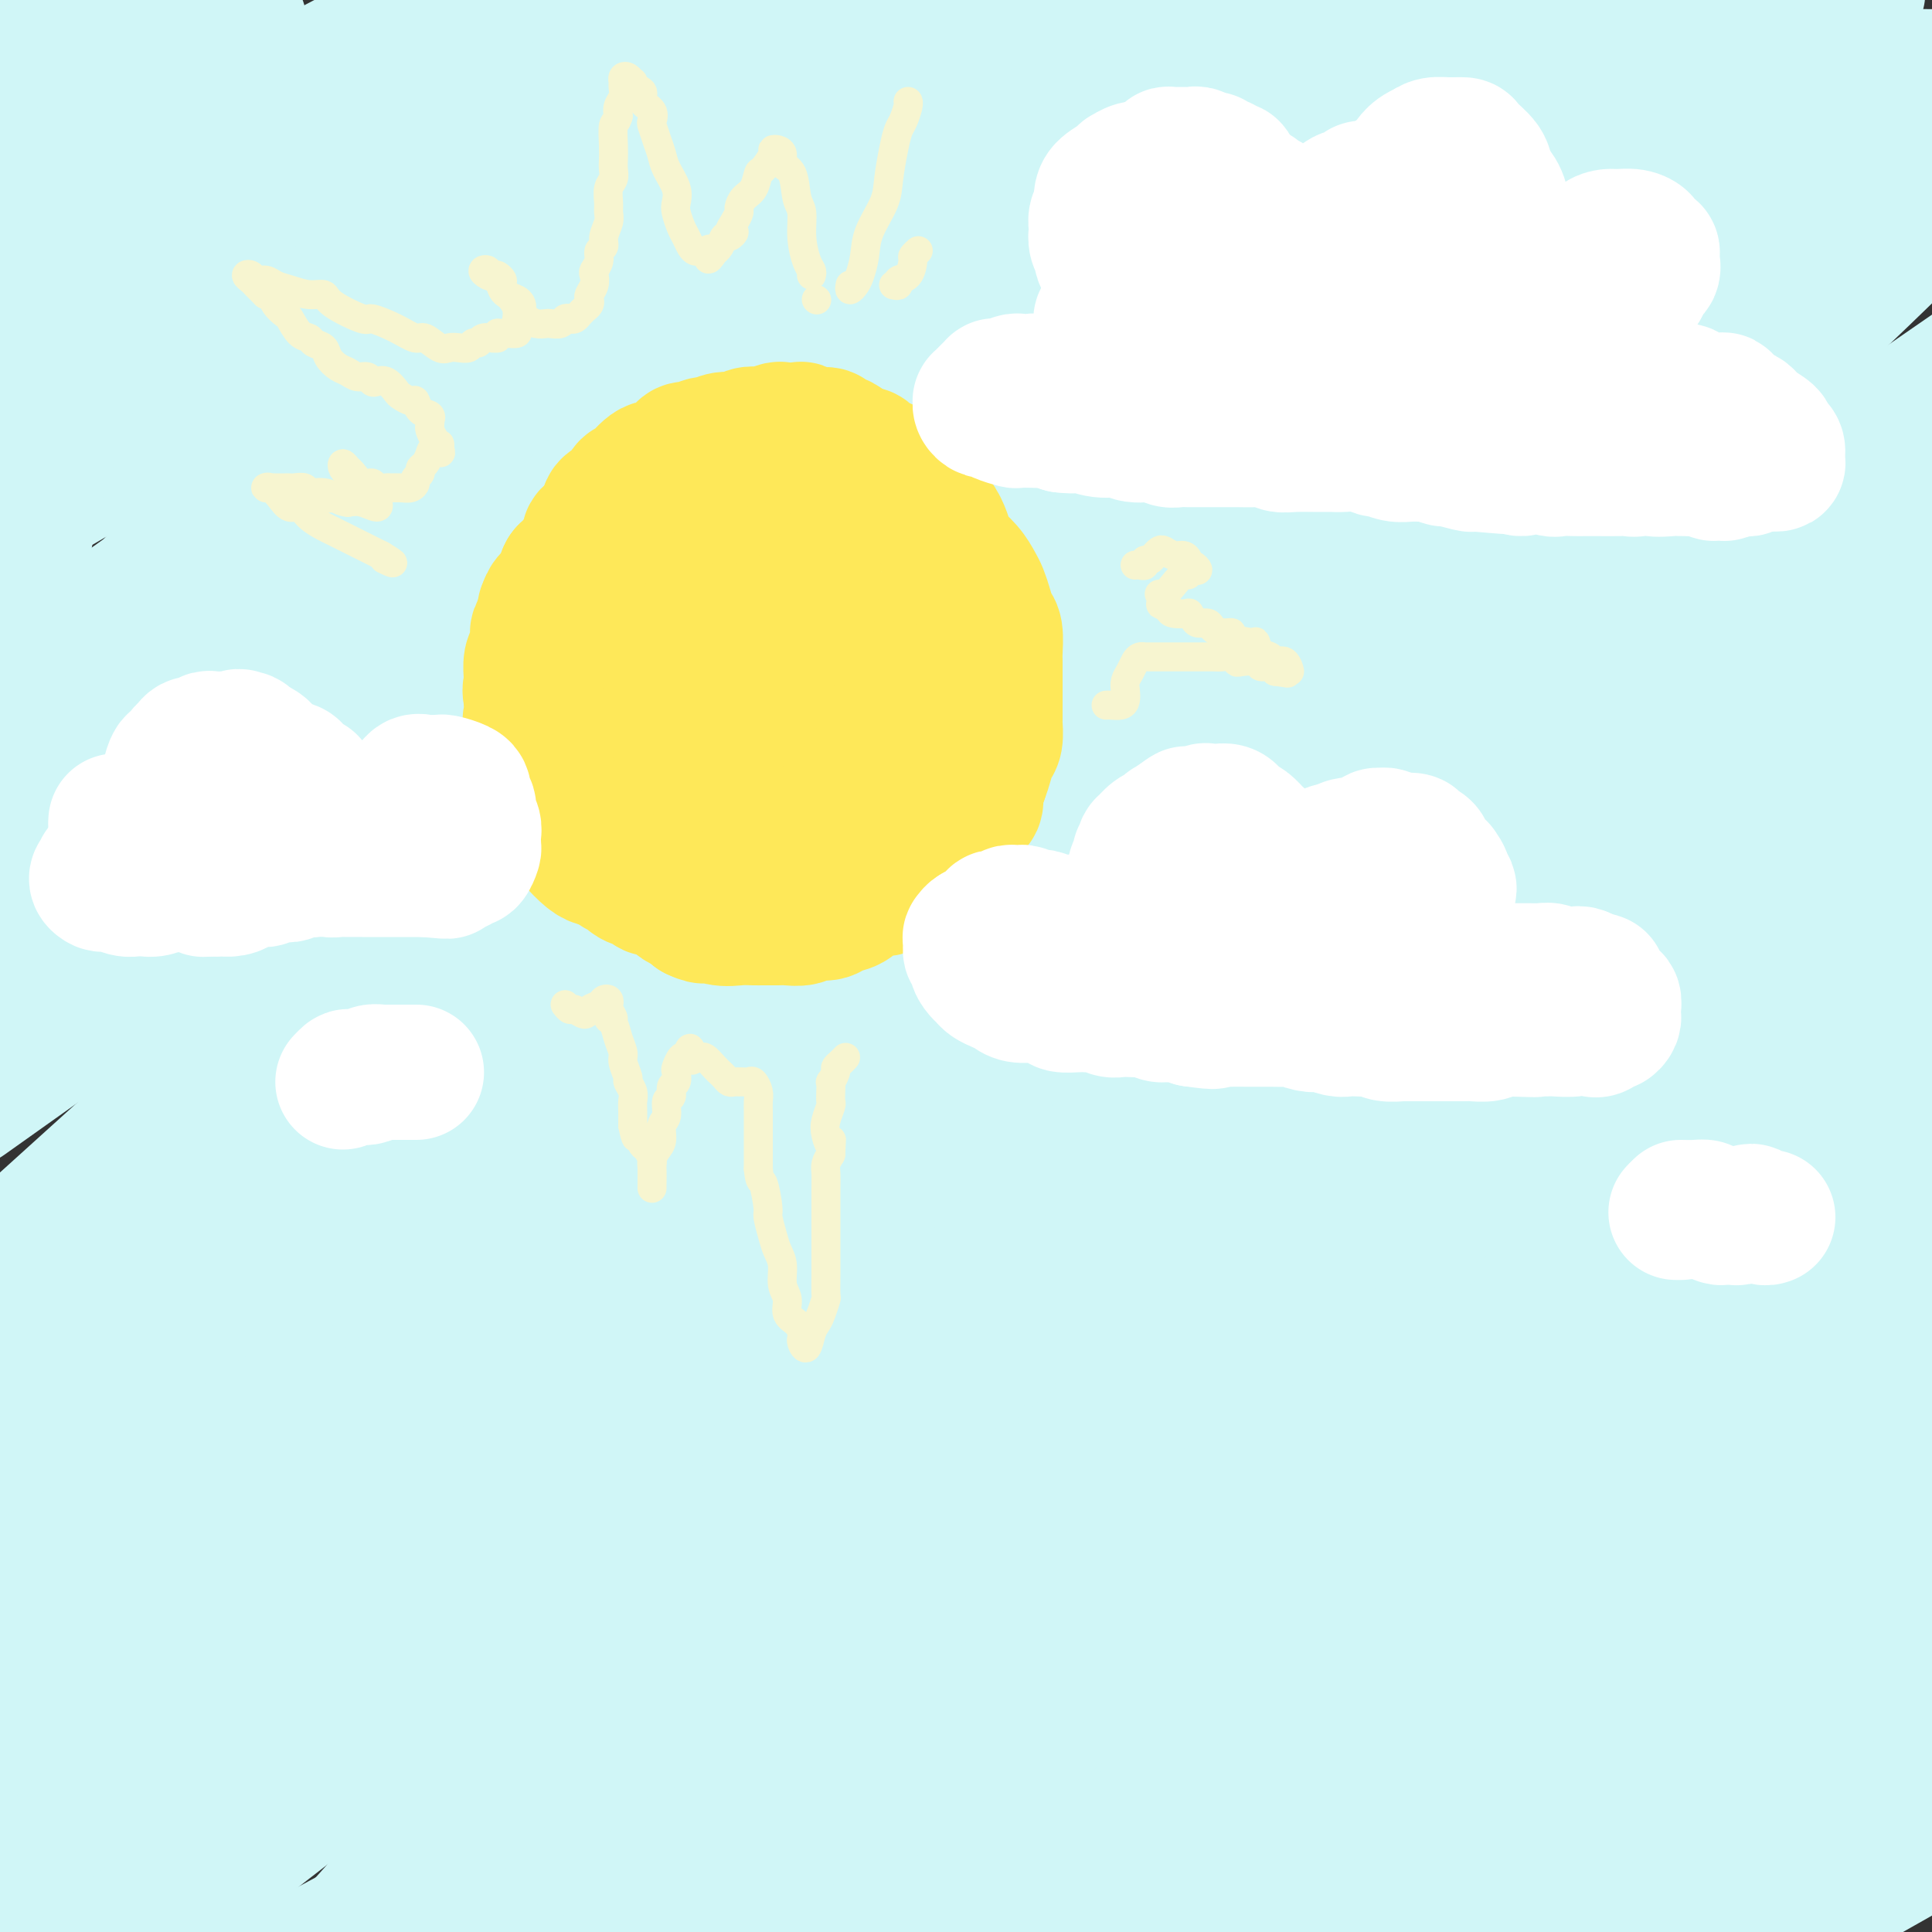 <svg viewBox='0 0 400 400' version='1.1' xmlns='http://www.w3.org/2000/svg' xmlns:xlink='http://www.w3.org/1999/xlink'><rect x="0" y="0" width="400" height="400" fill="#333333" stroke="none"/><g fill='none' stroke='rgb(208,246,247)' stroke-width='28' stroke-linecap='round' stroke-linejoin='round'><path d='M61,167c0.375,-1.244 0.749,-2.488 3,-5c2.251,-2.512 6.378,-6.293 12,-11c5.622,-4.707 12.738,-10.339 21,-17c8.262,-6.661 17.671,-14.350 26,-21c8.329,-6.650 15.579,-12.260 23,-17c7.421,-4.740 15.011,-8.612 22,-13c6.989,-4.388 13.375,-9.294 19,-13c5.625,-3.706 10.489,-6.212 16,-9c5.511,-2.788 11.668,-5.857 16,-8c4.332,-2.143 6.839,-3.358 8,-4c1.161,-0.642 0.977,-0.710 1,-1c0.023,-0.290 0.251,-0.802 -2,1c-2.251,1.802 -6.983,5.916 -17,12c-10.017,6.084 -25.319,14.136 -38,22c-12.681,7.864 -22.740,15.539 -31,22c-8.260,6.461 -14.720,11.707 -20,16c-5.280,4.293 -9.380,7.633 -13,11c-3.620,3.367 -6.759,6.760 -11,11c-4.241,4.240 -9.583,9.328 -13,13c-3.417,3.672 -4.909,5.929 -7,9c-2.091,3.071 -4.781,6.955 -7,10c-2.219,3.045 -3.968,5.250 -5,7c-1.032,1.750 -1.349,3.047 -2,4c-0.651,0.953 -1.637,1.564 -2,2c-0.363,0.436 -0.104,0.696 0,1c0.104,0.304 0.052,0.652 0,1'/><path d='M60,190c-3.441,5.226 -0.545,1.290 1,0c1.545,-1.290 1.739,0.066 4,-1c2.261,-1.066 6.588,-4.553 12,-9c5.412,-4.447 11.908,-9.854 21,-17c9.092,-7.146 20.779,-16.029 50,-36c29.221,-19.971 75.976,-51.028 107,-72c31.024,-20.972 46.319,-31.857 56,-39c9.681,-7.143 13.749,-10.542 16,-12c2.251,-1.458 2.685,-0.974 3,-1c0.315,-0.026 0.512,-0.563 1,-1c0.488,-0.437 1.266,-0.776 2,-1c0.734,-0.224 1.422,-0.333 1,0c-0.422,0.333 -1.956,1.108 -3,2c-1.044,0.892 -1.600,1.902 -15,13c-13.400,11.098 -39.646,32.286 -64,50c-24.354,17.714 -46.817,31.954 -75,49c-28.183,17.046 -62.088,36.897 -94,55c-31.912,18.103 -61.832,34.458 -82,47c-20.168,12.542 -30.584,21.271 -41,30'/><path d='M5,219c-10.587,7.524 -21.175,15.047 0,0c21.175,-15.047 74.112,-52.665 108,-77c33.888,-24.335 48.729,-35.386 66,-49c17.271,-13.614 36.974,-29.791 54,-42c17.026,-12.209 31.374,-20.450 40,-26c8.626,-5.550 11.529,-8.409 13,-10c1.471,-1.591 1.509,-1.914 2,-2c0.491,-0.086 1.436,0.065 2,0c0.564,-0.065 0.746,-0.344 2,-1c1.254,-0.656 3.580,-1.687 7,-3c3.420,-1.313 7.935,-2.907 11,-4c3.065,-1.093 4.680,-1.685 5,-2c0.320,-0.315 -0.657,-0.354 0,-1c0.657,-0.646 2.946,-1.898 -2,5c-4.946,6.898 -17.126,21.948 -22,28c-4.874,6.052 -2.440,3.107 -26,29c-23.560,25.893 -73.112,80.625 -112,120c-38.888,39.375 -67.111,63.393 -98,88c-30.889,24.607 -64.445,49.804 -98,75'/><path d='M56,263c-12.911,9.863 -25.821,19.726 0,0c25.821,-19.726 90.375,-69.042 149,-109c58.625,-39.958 111.321,-70.560 155,-97c43.679,-26.440 78.339,-48.720 113,-71'/><path d='M325,99c9.128,-6.758 18.256,-13.517 0,0c-18.256,13.517 -63.895,47.308 -106,78c-42.105,30.692 -80.677,58.283 -115,81c-34.323,22.717 -64.397,40.558 -80,50c-15.603,9.442 -16.736,10.484 -18,12c-1.264,1.516 -2.659,3.507 -1,2c1.659,-1.507 6.371,-6.511 10,-12c3.629,-5.489 6.174,-11.462 14,-22c7.826,-10.538 20.933,-25.639 39,-47c18.067,-21.361 41.095,-48.982 73,-80c31.905,-31.018 72.687,-65.434 108,-96c35.313,-30.566 65.156,-57.283 95,-84'/><path d='M281,29c7.468,-6.794 14.937,-13.588 0,0c-14.937,13.588 -52.279,47.557 -82,76c-29.721,28.443 -51.820,51.360 -68,69c-16.180,17.640 -26.440,30.003 -32,36c-5.560,5.997 -6.420,5.627 -7,6c-0.580,0.373 -0.881,1.490 0,1c0.881,-0.490 2.943,-2.585 10,-9c7.057,-6.415 19.109,-17.150 37,-33c17.891,-15.850 41.620,-36.815 66,-58c24.380,-21.185 49.410,-42.588 72,-62c22.590,-19.412 42.740,-36.832 54,-46c11.260,-9.168 13.630,-10.084 16,-11'/><path d='M346,0c0.951,-0.927 1.901,-1.853 0,0c-1.901,1.853 -6.654,6.486 -25,19c-18.346,12.514 -50.285,32.907 -87,60c-36.715,27.093 -78.204,60.884 -133,106c-54.796,45.116 -122.898,101.558 -191,158'/><path d='M4,258c-10.935,9.893 -21.869,19.786 0,0c21.869,-19.786 76.542,-69.250 127,-114c50.458,-44.750 96.702,-84.786 137,-119c40.298,-34.214 74.649,-62.607 109,-91'/><path d='M372,8c10.935,-8.321 21.869,-16.643 0,0c-21.869,16.643 -76.542,58.250 -130,96c-53.458,37.750 -105.702,71.643 -148,102c-42.298,30.357 -74.649,57.179 -107,84'/><path d='M69,207c-10.679,9.524 -21.357,19.048 0,0c21.357,-19.048 74.750,-66.667 123,-106c48.250,-39.333 91.357,-70.381 124,-93c32.643,-22.619 54.821,-36.810 77,-51'/><path d='M362,13c5.410,-6.551 10.820,-13.102 0,0c-10.820,13.102 -37.871,45.857 -62,72c-24.129,26.143 -45.338,45.674 -76,77c-30.662,31.326 -70.778,74.447 -92,97c-21.222,22.553 -23.552,24.540 -27,29c-3.448,4.460 -8.015,11.394 -11,15c-2.985,3.606 -4.387,3.882 -6,5c-1.613,1.118 -3.437,3.076 -1,2c2.437,-1.076 9.134,-5.186 26,-19c16.866,-13.814 43.902,-37.332 77,-65c33.098,-27.668 72.257,-59.488 108,-90c35.743,-30.512 68.069,-59.718 92,-83c23.931,-23.282 39.465,-40.641 55,-58'/><path d='M328,100c12.667,-9.533 25.333,-19.067 0,0c-25.333,19.067 -88.667,66.733 -154,113c-65.333,46.267 -132.667,91.133 -200,136'/><path d='M112,166c-9.703,6.864 -19.405,13.727 0,0c19.405,-13.727 67.918,-48.046 98,-70c30.082,-21.954 41.735,-31.543 50,-37c8.265,-5.457 13.143,-6.781 16,-8c2.857,-1.219 3.693,-2.331 3,-1c-0.693,1.331 -2.914,5.107 -4,7c-1.086,1.893 -1.037,1.905 -11,13c-9.963,11.095 -29.939,33.273 -55,62c-25.061,28.727 -55.209,64.003 -85,99c-29.791,34.997 -59.226,69.713 -81,98c-21.774,28.287 -35.887,50.143 -50,72'/><path d='M15,380c-5.467,5.691 -10.935,11.381 0,0c10.935,-11.381 38.271,-39.834 76,-72c37.729,-32.166 85.850,-68.045 140,-107c54.150,-38.955 114.329,-80.987 162,-114c47.671,-33.013 82.836,-57.006 118,-81'/><path d='M319,215c9.512,-8.619 19.024,-17.238 0,0c-19.024,17.238 -66.583,60.333 -110,96c-43.417,35.667 -82.690,63.905 -113,86c-30.310,22.095 -51.655,38.048 -73,54'/><path d='M122,351c-9.839,8.506 -19.679,17.012 0,0c19.679,-17.012 68.875,-59.542 115,-97c46.125,-37.458 89.179,-69.845 129,-105c39.821,-35.155 76.411,-73.077 113,-111'/><path d='M331,225c8.044,-8.536 16.089,-17.072 0,0c-16.089,17.072 -56.311,59.751 -77,82c-20.689,22.249 -21.844,24.067 -23,25c-1.156,0.933 -2.312,0.979 -3,2c-0.688,1.021 -0.906,3.016 4,-4c4.906,-7.016 14.936,-23.043 29,-44c14.064,-20.957 32.161,-46.845 60,-78c27.839,-31.155 65.419,-67.578 103,-104'/><path d='M395,87c13.440,-9.250 26.881,-18.500 0,0c-26.881,18.500 -94.083,64.750 -153,106c-58.917,41.250 -109.548,77.500 -162,112c-52.452,34.500 -106.726,67.250 -161,100'/><path d='M17,273c-7.474,7.804 -14.948,15.608 0,0c14.948,-15.608 52.316,-54.629 93,-89c40.684,-34.371 84.682,-64.092 124,-88c39.318,-23.908 73.956,-42.002 94,-52c20.044,-9.998 25.495,-11.899 28,-13c2.505,-1.101 2.065,-1.400 2,-1c-0.065,0.400 0.245,1.501 -2,7c-2.245,5.499 -7.045,15.398 -13,27c-5.955,11.602 -13.065,24.909 -25,45c-11.935,20.091 -28.693,46.966 -54,75c-25.307,28.034 -59.162,57.227 -93,84c-33.838,26.773 -67.659,51.128 -91,69c-23.341,17.872 -36.201,29.262 -43,35c-6.799,5.738 -7.535,5.823 -8,6c-0.465,0.177 -0.659,0.444 0,0c0.659,-0.444 2.171,-1.600 5,-5c2.829,-3.400 6.975,-9.045 19,-23c12.025,-13.955 31.930,-36.219 59,-59c27.070,-22.781 61.306,-46.080 114,-75c52.694,-28.920 123.847,-63.460 195,-98'/><path d='M376,199c11.644,-10.378 23.289,-20.756 0,0c-23.289,20.756 -81.511,72.644 -144,120c-62.489,47.356 -129.244,90.178 -196,133'/><path d='M30,398c-9.458,7.565 -18.917,15.131 0,0c18.917,-15.131 66.208,-52.958 116,-85c49.792,-32.042 102.083,-58.298 149,-83c46.917,-24.702 88.458,-47.851 130,-71'/><path d='M204,330c15.333,-8.250 30.667,-16.500 0,0c-30.667,16.500 -107.333,57.750 -184,99'/><path d='M68,300c-12.586,10.221 -25.173,20.443 0,0c25.173,-20.443 88.105,-71.549 140,-113c51.895,-41.451 92.751,-73.245 120,-95c27.249,-21.755 40.890,-33.471 48,-39c7.110,-5.529 7.690,-4.869 8,-5c0.310,-0.131 0.352,-1.051 0,0c-0.352,1.051 -1.097,4.072 -4,10c-2.903,5.928 -7.963,14.762 -19,30c-11.037,15.238 -28.051,36.878 -53,65c-24.949,28.122 -57.832,62.725 -92,98c-34.168,35.275 -69.619,71.221 -96,99c-26.381,27.779 -43.690,47.389 -61,67'/><path d='M169,308c-12.844,10.444 -25.689,20.889 0,0c25.689,-20.889 89.911,-73.111 140,-113c50.089,-39.889 86.044,-67.444 122,-95'/><path d='M366,176c7.298,-6.869 14.595,-13.738 0,0c-14.595,13.738 -51.083,48.083 -84,79c-32.917,30.917 -62.262,58.405 -88,82c-25.738,23.595 -47.869,43.298 -70,63'/><path d='M184,351c-10.133,8.467 -20.267,16.933 0,0c20.267,-16.933 70.933,-59.267 116,-95c45.067,-35.733 84.533,-64.867 124,-94'/><path d='M390,220c12.202,-9.405 24.405,-18.810 0,0c-24.405,18.810 -85.417,65.833 -135,102c-49.583,36.167 -87.738,61.476 -111,77c-23.262,15.524 -31.631,21.262 -40,27'/><path d='M152,377c-4.547,5.161 -9.094,10.322 0,0c9.094,-10.322 31.829,-36.128 56,-60c24.171,-23.872 49.777,-45.812 79,-69c29.223,-23.188 62.064,-47.625 85,-64c22.936,-16.375 35.968,-24.687 49,-33'/><path d='M375,207c7.363,-6.506 14.726,-13.012 0,0c-14.726,13.012 -51.542,45.542 -90,78c-38.458,32.458 -78.560,64.845 -105,87c-26.440,22.155 -39.220,34.077 -52,46'/><path d='M175,382c-4.031,3.655 -8.062,7.310 0,0c8.062,-7.310 28.218,-25.586 45,-40c16.782,-14.414 30.192,-24.965 45,-36c14.808,-11.035 31.015,-22.553 45,-31c13.985,-8.447 25.748,-13.822 30,-16c4.252,-2.178 0.993,-1.158 0,-1c-0.993,0.158 0.281,-0.546 0,1c-0.281,1.546 -2.117,5.342 -6,13c-3.883,7.658 -9.815,19.177 -18,33c-8.185,13.823 -18.624,29.949 -33,48c-14.376,18.051 -32.688,38.025 -51,58'/><path d='M277,357c-7.378,5.756 -14.756,11.511 0,0c14.756,-11.511 51.644,-40.289 86,-66c34.356,-25.711 66.178,-48.356 98,-71'/><path d='M295,330c10.083,-6.667 20.167,-13.333 0,0c-20.167,13.333 -70.583,46.667 -121,80'/><path d='M137,395c-6.004,4.798 -12.008,9.597 0,0c12.008,-9.597 42.028,-33.588 71,-53c28.972,-19.412 56.896,-34.244 81,-47c24.104,-12.756 44.389,-23.435 55,-29c10.611,-5.565 11.548,-6.016 12,-6c0.452,0.016 0.420,0.500 1,0c0.580,-0.500 1.771,-1.985 1,0c-0.771,1.985 -3.506,7.439 -16,18c-12.494,10.561 -34.748,26.228 -66,46c-31.252,19.772 -71.500,43.649 -101,62c-29.500,18.351 -48.250,31.175 -67,44'/><path d='M184,371c-6.161,5.012 -12.321,10.024 0,0c12.321,-10.024 43.125,-35.083 75,-59c31.875,-23.917 64.821,-46.690 99,-68c34.179,-21.310 69.589,-41.155 105,-61'/><path d='M335,334c6.750,-6.417 13.500,-12.833 0,0c-13.500,12.833 -47.250,44.917 -81,77'/><path d='M290,384c-11.333,8.167 -22.667,16.333 0,0c22.667,-16.333 79.333,-57.167 136,-98'/><path d='M385,389c14.000,-7.917 28.000,-15.833 0,0c-28.000,15.833 -98.000,55.417 -168,95'/><path d='M300,367c-6.800,6.689 -13.600,13.378 0,0c13.600,-13.378 47.600,-46.822 80,-74c32.400,-27.178 63.200,-48.089 94,-69'/><path d='M375,364c4.833,-4.833 9.667,-9.667 0,0c-9.667,9.667 -33.833,33.833 -58,58'/><path d='M369,386c-3.750,2.583 -7.500,5.167 0,0c7.500,-5.167 26.250,-18.083 45,-31'/><path d='M364,398c1.333,-0.917 2.667,-1.833 0,0c-2.667,1.833 -9.333,6.417 -16,11'/><path d='M366,379c-3.333,3.750 -6.667,7.500 0,0c6.667,-7.500 23.333,-26.250 40,-45'/><path d='M371,342c4.089,-2.267 8.178,-4.533 0,0c-8.178,4.533 -28.622,15.867 -50,27c-21.378,11.133 -43.689,22.067 -66,33'/><path d='M242,373c-4.682,2.651 -9.364,5.302 0,0c9.364,-5.302 32.774,-18.557 51,-28c18.226,-9.443 31.267,-15.074 42,-20c10.733,-4.926 19.156,-9.147 25,-12c5.844,-2.853 9.108,-4.339 11,-5c1.892,-0.661 2.411,-0.497 3,-1c0.589,-0.503 1.249,-1.673 -1,0c-2.249,1.673 -7.407,6.191 -17,13c-9.593,6.809 -23.621,15.910 -39,27c-15.379,11.090 -32.108,24.169 -45,34c-12.892,9.831 -21.946,16.416 -31,23'/><path d='M240,398c-0.226,0.228 -0.451,0.456 0,0c0.451,-0.456 1.580,-1.595 2,-2c0.420,-0.405 0.132,-0.076 0,0c-0.132,0.076 -0.109,-0.102 1,0c1.109,0.102 3.304,0.482 8,-1c4.696,-1.482 11.892,-4.827 17,-8c5.108,-3.173 8.129,-6.173 10,-8c1.871,-1.827 2.592,-2.482 3,-3c0.408,-0.518 0.502,-0.899 0,-1c-0.502,-0.101 -1.599,0.078 -2,0c-0.401,-0.078 -0.104,-0.413 -7,0c-6.896,0.413 -20.984,1.576 -30,3c-9.016,1.424 -12.960,3.111 -17,5c-4.040,1.889 -8.177,3.981 -10,5c-1.823,1.019 -1.332,0.965 -1,1c0.332,0.035 0.506,0.159 1,0c0.494,-0.159 1.310,-0.603 5,-2c3.690,-1.397 10.255,-3.749 20,-7c9.745,-3.251 22.671,-7.400 33,-11c10.329,-3.600 18.062,-6.651 29,-10c10.938,-3.349 25.083,-6.997 34,-9c8.917,-2.003 12.607,-2.362 17,-4c4.393,-1.638 9.491,-4.556 17,-8c7.509,-3.444 17.431,-7.412 27,-11c9.569,-3.588 18.784,-6.794 28,-10'/><path d='M395,338c4.952,-2.744 9.905,-5.488 0,0c-9.905,5.488 -34.667,19.208 -56,31c-21.333,11.792 -39.238,21.655 -53,29c-13.762,7.345 -23.381,12.173 -33,17'/><path d='M369,385c-3.500,1.667 -7.000,3.333 0,0c7.000,-3.333 24.500,-11.667 42,-20'/><path d='M380,326c2.113,-1.770 4.225,-3.540 0,0c-4.225,3.540 -14.788,12.388 -22,19c-7.212,6.612 -11.075,10.986 -15,15c-3.925,4.014 -7.914,7.667 -12,11c-4.086,3.333 -8.269,6.347 -11,8c-2.731,1.653 -4.010,1.945 -5,2c-0.990,0.055 -1.691,-0.128 -2,0c-0.309,0.128 -0.225,0.568 0,0c0.225,-0.568 0.591,-2.144 2,-6c1.409,-3.856 3.862,-9.992 9,-19c5.138,-9.008 12.960,-20.887 23,-35c10.040,-14.113 22.297,-30.461 33,-45c10.703,-14.539 19.851,-27.270 29,-40'/><path d='M352,246c6.641,-5.282 13.283,-10.565 0,0c-13.283,10.565 -46.490,36.976 -61,49c-14.510,12.024 -10.323,9.661 -9,9c1.323,-0.661 -0.218,0.380 -1,1c-0.782,0.620 -0.805,0.819 1,0c1.805,-0.819 5.440,-2.656 11,-6c5.560,-3.344 13.047,-8.195 23,-15c9.953,-6.805 22.372,-15.563 34,-24c11.628,-8.437 22.465,-16.553 32,-24c9.535,-7.447 17.767,-14.223 26,-21'/><path d='M394,167c-0.006,-0.103 -0.013,-0.207 0,0c0.013,0.207 0.045,0.724 0,-1c-0.045,-1.724 -0.167,-5.689 0,-9c0.167,-3.311 0.622,-5.968 1,-10c0.378,-4.032 0.679,-9.438 2,-15c1.321,-5.562 3.660,-11.281 6,-17'/><path d='M377,109c3.583,-3.418 7.166,-6.835 0,0c-7.166,6.835 -25.082,23.923 -37,36c-11.918,12.077 -17.837,19.142 -22,24c-4.163,4.858 -6.571,7.508 -8,9c-1.429,1.492 -1.880,1.825 -2,2c-0.120,0.175 0.090,0.191 0,0c-0.090,-0.191 -0.479,-0.590 0,-1c0.479,-0.410 1.827,-0.831 5,-4c3.173,-3.169 8.172,-9.087 12,-14c3.828,-4.913 6.486,-8.821 10,-12c3.514,-3.179 7.885,-5.630 13,-8c5.115,-2.370 10.975,-4.659 14,-6c3.025,-1.341 3.216,-1.734 4,-2c0.784,-0.266 2.161,-0.407 1,-1c-1.161,-0.593 -4.861,-1.640 -12,-3c-7.139,-1.360 -17.718,-3.035 -39,-2c-21.282,1.035 -53.268,4.779 -88,9c-34.732,4.221 -72.209,8.920 -128,17c-55.791,8.080 -129.895,19.540 -204,31'/><path d='M171,33c-11.750,4.833 -23.500,9.667 0,0c23.500,-9.667 82.250,-33.833 141,-58'/><path d='M202,57c13.518,-9.375 27.036,-18.750 0,0c-27.036,18.750 -94.625,65.625 -134,93c-39.375,27.375 -50.536,35.250 -62,43c-11.464,7.750 -23.232,15.375 -35,23'/><path d='M10,171c-5.863,5.637 -11.726,11.274 0,0c11.726,-11.274 41.042,-39.458 71,-65c29.958,-25.542 60.560,-48.440 89,-68c28.440,-19.560 54.720,-35.780 81,-52'/><path d='M228,18c7.643,-4.988 15.286,-9.976 0,0c-15.286,9.976 -53.500,34.917 -92,60c-38.500,25.083 -77.286,50.310 -108,72c-30.714,21.690 -53.357,39.845 -76,58'/><path d='M24,127c-10.222,7.311 -20.444,14.622 0,0c20.444,-14.622 71.556,-51.178 117,-81c45.444,-29.822 85.222,-52.911 125,-76'/><path d='M246,2c4.537,-2.747 9.074,-5.494 0,0c-9.074,5.494 -31.760,19.229 -48,29c-16.240,9.771 -26.035,15.578 -34,20c-7.965,4.422 -14.102,7.460 -18,10c-3.898,2.540 -5.558,4.584 -6,5c-0.442,0.416 0.335,-0.796 -1,0c-1.335,0.796 -4.783,3.599 2,-6c6.783,-9.599 23.795,-31.600 43,-51c19.205,-19.400 40.602,-36.200 62,-53'/><path d='M163,10c8.956,-5.467 17.911,-10.933 0,0c-17.911,10.933 -62.689,38.267 -99,60c-36.311,21.733 -64.156,37.867 -92,54'/><path d='M38,54c-6.289,3.644 -12.578,7.289 0,0c12.578,-7.289 44.022,-25.511 70,-39c25.978,-13.489 46.489,-22.244 67,-31'/><path d='M182,-1c3.762,-3.885 7.523,-7.770 0,0c-7.523,7.770 -26.332,27.194 -45,47c-18.668,19.806 -37.196,39.995 -57,58c-19.804,18.005 -40.884,33.827 -54,44c-13.116,10.173 -18.268,14.698 -21,17c-2.732,2.302 -3.044,2.382 -3,2c0.044,-0.382 0.445,-1.226 3,-5c2.555,-3.774 7.265,-10.478 12,-19c4.735,-8.522 9.496,-18.864 38,-46c28.504,-27.136 80.752,-71.068 133,-115'/><path d='M136,35c6.264,-4.258 12.528,-8.515 0,0c-12.528,8.515 -43.846,29.804 -62,42c-18.154,12.196 -23.142,15.299 -26,17c-2.858,1.701 -3.585,1.999 -4,2c-0.415,0.001 -0.516,-0.294 -1,0c-0.484,0.294 -1.350,1.177 0,0c1.350,-1.177 4.917,-4.415 9,-9c4.083,-4.585 8.682,-10.518 14,-17c5.318,-6.482 11.355,-13.514 20,-22c8.645,-8.486 19.899,-18.424 31,-28c11.101,-9.576 22.051,-18.788 33,-28'/><path d='M130,0c7.378,-4.556 14.756,-9.111 0,0c-14.756,9.111 -51.644,31.889 -86,52c-34.356,20.111 -66.178,37.556 -98,55'/><path d='M28,35c-5.333,2.756 -10.667,5.511 0,0c10.667,-5.511 37.333,-19.289 52,-27c14.667,-7.711 17.333,-9.356 20,-11'/><path d='M99,-1c0.978,-1.200 1.956,-2.400 0,0c-1.956,2.400 -6.844,8.400 -28,26c-21.156,17.600 -58.578,46.800 -96,76'/><path d='M6,30c-0.283,0.085 -0.566,0.170 0,0c0.566,-0.170 1.982,-0.596 3,-1c1.018,-0.404 1.637,-0.788 2,-1c0.363,-0.212 0.468,-0.253 0,0c-0.468,0.253 -1.511,0.799 -3,2c-1.489,1.201 -3.426,3.057 -6,6c-2.574,2.943 -5.787,6.971 -9,11'/><path d='M33,13c-1.917,2.333 -3.833,4.667 0,0c3.833,-4.667 13.417,-16.333 23,-28'/><path d='M12,0c1.022,-0.644 2.044,-1.289 0,0c-2.044,1.289 -7.156,4.511 -10,7c-2.844,2.489 -3.422,4.244 -4,6'/><path d='M3,9c-0.922,0.453 -1.845,0.906 0,0c1.845,-0.906 6.456,-3.171 8,-4c1.544,-0.829 0.020,-0.221 0,0c-0.020,0.221 1.464,0.056 5,0c3.536,-0.056 9.125,-0.003 15,0c5.875,0.003 12.037,-0.045 15,0c2.963,0.045 2.726,0.181 3,0c0.274,-0.181 1.059,-0.679 0,1c-1.059,1.679 -3.963,5.536 -7,9c-3.037,3.464 -6.206,6.535 -9,10c-2.794,3.465 -5.214,7.325 -7,10c-1.786,2.675 -2.940,4.164 -4,6c-1.060,1.836 -2.027,4.020 -3,6c-0.973,1.980 -1.951,3.754 -3,6c-1.049,2.246 -2.168,4.962 -3,7c-0.832,2.038 -1.378,3.399 -2,5c-0.622,1.601 -1.319,3.441 -2,6c-0.681,2.559 -1.345,5.837 -2,10c-0.655,4.163 -1.300,9.209 -2,15c-0.700,5.791 -1.456,12.325 -2,19c-0.544,6.675 -0.878,13.490 -1,17c-0.122,3.510 -0.033,3.714 0,4c0.033,0.286 0.009,0.653 0,0c-0.009,-0.653 -0.005,-2.327 0,-4'/><path d='M2,132c0.302,-2.900 1.058,-8.149 2,-14c0.942,-5.851 2.072,-12.302 4,-19c1.928,-6.698 4.654,-13.642 7,-20c2.346,-6.358 4.312,-12.128 6,-17c1.688,-4.872 3.099,-8.844 7,-13c3.901,-4.156 10.293,-8.495 25,-13c14.707,-4.505 37.729,-9.174 68,-15c30.271,-5.826 67.792,-12.807 99,-20c31.208,-7.193 56.104,-14.596 81,-22'/><path d='M157,4c0.793,-0.862 1.586,-1.725 0,0c-1.586,1.725 -5.550,6.036 -8,9c-2.450,2.964 -3.387,4.579 -4,6c-0.613,1.421 -0.903,2.646 -1,3c-0.097,0.354 -0.001,-0.164 1,0c1.001,0.164 2.909,1.010 5,2c2.091,0.990 4.367,2.126 9,3c4.633,0.874 11.625,1.488 20,2c8.375,0.512 18.133,0.922 27,0c8.867,-0.922 16.842,-3.175 23,-5c6.158,-1.825 10.498,-3.221 13,-4c2.502,-0.779 3.167,-0.941 4,-1c0.833,-0.059 1.835,-0.016 2,0c0.165,0.016 -0.506,0.004 2,0c2.506,-0.004 8.189,-0.001 12,0c3.811,0.001 5.751,0.000 7,0c1.249,-0.000 1.808,0.000 2,0c0.192,-0.000 0.018,-0.002 1,0c0.982,0.002 3.121,0.007 5,0c1.879,-0.007 3.498,-0.027 4,0c0.502,0.027 -0.113,0.100 1,0c1.113,-0.100 3.953,-0.373 15,-1c11.047,-0.627 30.299,-1.608 51,-2c20.701,-0.392 42.850,-0.196 65,0'/><path d='M399,28c0.107,-0.003 0.214,-0.005 0,0c-0.214,0.005 -0.750,0.019 -1,0c-0.250,-0.019 -0.214,-0.071 -1,0c-0.786,0.071 -2.395,0.267 -4,0c-1.605,-0.267 -3.206,-0.995 -5,-2c-1.794,-1.005 -3.780,-2.288 -5,-3c-1.220,-0.712 -1.675,-0.854 -2,-1c-0.325,-0.146 -0.522,-0.294 -1,0c-0.478,0.294 -1.237,1.032 -3,3c-1.763,1.968 -4.528,5.166 -6,7c-1.472,1.834 -1.650,2.304 -2,3c-0.350,0.696 -0.873,1.619 -1,2c-0.127,0.381 0.141,0.220 0,1c-0.141,0.780 -0.691,2.503 -2,5c-1.309,2.497 -3.377,5.770 -5,10c-1.623,4.230 -2.800,9.416 -5,16c-2.200,6.584 -5.423,14.566 -7,20c-1.577,5.434 -1.509,8.320 -3,16c-1.491,7.680 -4.540,20.154 -6,29c-1.460,8.846 -1.329,14.065 -1,19c0.329,4.935 0.857,9.586 1,13c0.143,3.414 -0.099,5.592 0,7c0.099,1.408 0.540,2.046 1,3c0.460,0.954 0.938,2.225 2,5c1.062,2.775 2.709,7.055 4,12c1.291,4.945 2.226,10.556 3,17c0.774,6.444 1.387,13.722 2,21'/><path d='M352,231c2.051,14.905 0.678,13.168 0,16c-0.678,2.832 -0.662,10.234 0,15c0.662,4.766 1.971,6.896 0,22c-1.971,15.104 -7.223,43.182 -12,64c-4.777,20.818 -9.079,34.377 -12,44c-2.921,9.623 -4.460,15.312 -6,21'/><path d='M317,399c-0.420,1.245 -0.840,2.490 0,0c0.840,-2.490 2.940,-8.716 4,-12c1.060,-3.284 1.080,-3.626 1,-4c-0.080,-0.374 -0.260,-0.779 0,-1c0.260,-0.221 0.961,-0.256 1,0c0.039,0.256 -0.585,0.803 0,0c0.585,-0.803 2.378,-2.957 3,-4c0.622,-1.043 0.072,-0.976 0,-1c-0.072,-0.024 0.334,-0.139 0,1c-0.334,1.139 -1.409,3.532 -3,6c-1.591,2.468 -3.698,5.011 -5,7c-1.302,1.989 -1.801,3.426 -2,4c-0.199,0.574 -0.100,0.287 0,0'/></g>
<g fill='none' stroke='rgb(254,232,89)' stroke-width='28' stroke-linecap='round' stroke-linejoin='round'><path d='M120,166c-0.417,0.000 -0.833,0.000 -1,0c-0.167,0.000 -0.083,0.000 0,0'/><path d='M119,166c-0.301,-0.204 -0.602,-0.408 -1,-1c-0.398,-0.592 -0.894,-1.571 -1,-2c-0.106,-0.429 0.178,-0.307 0,-1c-0.178,-0.693 -0.819,-2.201 -1,-3c-0.181,-0.799 0.096,-0.888 0,-1c-0.096,-0.112 -0.565,-0.248 -1,-1c-0.435,-0.752 -0.834,-2.122 -1,-3c-0.166,-0.878 -0.098,-1.264 0,-2c0.098,-0.736 0.227,-1.821 0,-3c-0.227,-1.179 -0.808,-2.451 -1,-3c-0.192,-0.549 0.005,-0.374 0,-1c-0.005,-0.626 -0.214,-2.054 0,-3c0.214,-0.946 0.850,-1.411 1,-2c0.150,-0.589 -0.186,-1.303 0,-2c0.186,-0.697 0.894,-1.377 1,-2c0.106,-0.623 -0.390,-1.187 0,-2c0.390,-0.813 1.666,-1.874 2,-3c0.334,-1.126 -0.275,-2.318 0,-3c0.275,-0.682 1.434,-0.855 2,-1c0.566,-0.145 0.538,-0.262 1,-1c0.462,-0.738 1.415,-2.095 2,-3c0.585,-0.905 0.803,-1.356 1,-2c0.197,-0.644 0.372,-1.482 1,-2c0.628,-0.518 1.707,-0.716 2,-1c0.293,-0.284 -0.202,-0.652 0,-1c0.202,-0.348 1.101,-0.674 2,-1'/><path d='M128,116c2.066,-2.032 1.731,-1.112 2,-1c0.269,0.112 1.141,-0.583 2,-1c0.859,-0.417 1.703,-0.557 3,-1c1.297,-0.443 3.046,-1.190 4,-2c0.954,-0.810 1.111,-1.682 2,-2c0.889,-0.318 2.509,-0.082 3,0c0.491,0.082 -0.147,0.011 0,0c0.147,-0.011 1.077,0.040 2,0c0.923,-0.040 1.837,-0.169 2,0c0.163,0.169 -0.424,0.637 0,1c0.424,0.363 1.860,0.623 3,1c1.140,0.377 1.983,0.872 3,1c1.017,0.128 2.206,-0.112 3,0c0.794,0.112 1.192,0.577 2,1c0.808,0.423 2.026,0.803 3,1c0.974,0.197 1.703,0.212 3,1c1.297,0.788 3.161,2.348 4,3c0.839,0.652 0.654,0.395 1,1c0.346,0.605 1.224,2.072 2,3c0.776,0.928 1.452,1.317 2,2c0.548,0.683 0.969,1.661 1,2c0.031,0.339 -0.327,0.041 0,1c0.327,0.959 1.340,3.177 2,4c0.660,0.823 0.966,0.251 1,1c0.034,0.749 -0.205,2.820 0,4c0.205,1.180 0.854,1.469 1,2c0.146,0.531 -0.209,1.305 0,2c0.209,0.695 0.984,1.310 1,2c0.016,0.690 -0.726,1.455 -1,2c-0.274,0.545 -0.078,0.870 0,1c0.078,0.130 0.039,0.065 0,0'/><path d='M179,145c0.414,2.951 -1.049,-0.171 -2,-2c-0.951,-1.829 -1.388,-2.365 -2,-3c-0.612,-0.635 -1.400,-1.369 -2,-2c-0.600,-0.631 -1.012,-1.158 -2,-2c-0.988,-0.842 -2.550,-1.999 -4,-3c-1.450,-1.001 -2.786,-1.847 -4,-3c-1.214,-1.153 -2.306,-2.613 -3,-3c-0.694,-0.387 -0.991,0.299 -2,0c-1.009,-0.299 -2.730,-1.583 -4,-2c-1.270,-0.417 -2.087,0.034 -3,0c-0.913,-0.034 -1.920,-0.553 -3,-1c-1.080,-0.447 -2.232,-0.821 -3,-1c-0.768,-0.179 -1.154,-0.161 -2,0c-0.846,0.161 -2.154,0.466 -3,1c-0.846,0.534 -1.229,1.298 -2,2c-0.771,0.702 -1.929,1.343 -3,2c-1.071,0.657 -2.054,1.331 -3,2c-0.946,0.669 -1.855,1.333 -3,2c-1.145,0.667 -2.526,1.336 -3,2c-0.474,0.664 -0.040,1.322 0,2c0.040,0.678 -0.314,1.377 -1,2c-0.686,0.623 -1.705,1.169 -2,2c-0.295,0.831 0.135,1.945 0,3c-0.135,1.055 -0.836,2.049 -1,3c-0.164,0.951 0.207,1.857 0,3c-0.207,1.143 -0.994,2.523 -1,4c-0.006,1.477 0.768,3.052 1,4c0.232,0.948 -0.076,1.271 0,2c0.076,0.729 0.538,1.865 1,3'/><path d='M123,162c0.419,4.450 1.466,4.576 2,5c0.534,0.424 0.554,1.146 1,2c0.446,0.854 1.319,1.840 2,2c0.681,0.160 1.171,-0.506 2,0c0.829,0.506 1.996,2.184 3,3c1.004,0.816 1.843,0.769 3,1c1.157,0.231 2.631,0.739 4,1c1.369,0.261 2.634,0.275 4,0c1.366,-0.275 2.834,-0.840 4,-1c1.166,-0.160 2.032,0.085 3,0c0.968,-0.085 2.039,-0.498 3,-1c0.961,-0.502 1.812,-1.092 3,-2c1.188,-0.908 2.712,-2.134 4,-3c1.288,-0.866 2.340,-1.371 3,-2c0.660,-0.629 0.929,-1.382 2,-2c1.071,-0.618 2.945,-1.100 4,-2c1.055,-0.900 1.291,-2.218 2,-3c0.709,-0.782 1.889,-1.026 3,-2c1.111,-0.974 2.152,-2.676 3,-4c0.848,-1.324 1.504,-2.268 2,-3c0.496,-0.732 0.832,-1.250 1,-2c0.168,-0.750 0.169,-1.732 0,-3c-0.169,-1.268 -0.507,-2.822 -1,-4c-0.493,-1.178 -1.140,-1.982 -2,-4c-0.860,-2.018 -1.933,-5.251 -3,-7c-1.067,-1.749 -2.130,-2.013 -3,-3c-0.870,-0.987 -1.548,-2.698 -3,-4c-1.452,-1.302 -3.678,-2.194 -5,-3c-1.322,-0.806 -1.741,-1.525 -3,-2c-1.259,-0.475 -3.360,-0.707 -5,-1c-1.640,-0.293 -2.820,-0.646 -4,-1'/><path d='M152,117c-2.111,-0.290 -2.889,-0.016 -4,0c-1.111,0.016 -2.555,-0.225 -4,0c-1.445,0.225 -2.891,0.916 -4,1c-1.109,0.084 -1.882,-0.438 -3,0c-1.118,0.438 -2.580,1.838 -4,3c-1.420,1.162 -2.797,2.088 -4,3c-1.203,0.912 -2.232,1.812 -3,3c-0.768,1.188 -1.275,2.665 -2,4c-0.725,1.335 -1.666,2.529 -2,4c-0.334,1.471 -0.060,3.219 0,5c0.060,1.781 -0.094,3.596 0,5c0.094,1.404 0.438,2.396 1,4c0.562,1.604 1.343,3.818 2,6c0.657,2.182 1.189,4.332 2,6c0.811,1.668 1.900,2.854 3,4c1.100,1.146 2.211,2.252 3,3c0.789,0.748 1.256,1.137 3,2c1.744,0.863 4.764,2.198 7,3c2.236,0.802 3.688,1.071 5,1c1.312,-0.071 2.483,-0.480 4,-1c1.517,-0.520 3.378,-1.149 5,-2c1.622,-0.851 3.003,-1.923 5,-3c1.997,-1.077 4.609,-2.159 7,-4c2.391,-1.841 4.562,-4.441 6,-6c1.438,-1.559 2.142,-2.078 3,-3c0.858,-0.922 1.868,-2.249 2,-4c0.132,-1.751 -0.614,-3.928 -1,-5c-0.386,-1.072 -0.413,-1.040 -1,-2c-0.587,-0.960 -1.735,-2.912 -3,-5c-1.265,-2.088 -2.647,-4.311 -4,-6c-1.353,-1.689 -2.676,-2.845 -4,-4'/><path d='M167,129c-2.749,-3.729 -3.621,-4.552 -5,-5c-1.379,-0.448 -3.264,-0.522 -5,-1c-1.736,-0.478 -3.322,-1.359 -5,-2c-1.678,-0.641 -3.446,-1.042 -5,-1c-1.554,0.042 -2.892,0.529 -4,1c-1.108,0.471 -1.986,0.928 -3,2c-1.014,1.072 -2.164,2.760 -3,4c-0.836,1.240 -1.357,2.033 -2,4c-0.643,1.967 -1.409,5.110 -2,7c-0.591,1.890 -1.008,2.529 -1,5c0.008,2.471 0.439,6.774 1,9c0.561,2.226 1.250,2.376 2,3c0.750,0.624 1.559,1.722 3,2c1.441,0.278 3.512,-0.263 5,-1c1.488,-0.737 2.393,-1.671 4,-3c1.607,-1.329 3.916,-3.054 6,-5c2.084,-1.946 3.942,-4.115 5,-6c1.058,-1.885 1.315,-3.487 1,-5c-0.315,-1.513 -1.203,-2.936 -2,-4c-0.797,-1.064 -1.502,-1.769 -2,-2c-0.498,-0.231 -0.790,0.013 -2,0c-1.210,-0.013 -3.337,-0.284 -5,1c-1.663,1.284 -2.862,4.124 -4,6c-1.138,1.876 -2.215,2.788 -3,4c-0.785,1.212 -1.278,2.724 -1,4c0.278,1.276 1.329,2.317 2,3c0.671,0.683 0.963,1.008 2,1c1.037,-0.008 2.818,-0.348 4,-1c1.182,-0.652 1.766,-1.615 2,-2c0.234,-0.385 0.117,-0.193 0,0'/><path d='M150,103c0.087,-0.453 0.174,-0.906 0,-1c-0.174,-0.094 -0.609,0.170 -1,0c-0.391,-0.170 -0.738,-0.773 -1,-1c-0.262,-0.227 -0.440,-0.077 -1,0c-0.560,0.077 -1.501,0.081 -2,0c-0.499,-0.081 -0.555,-0.247 -1,0c-0.445,0.247 -1.278,0.906 -2,1c-0.722,0.094 -1.334,-0.378 -2,0c-0.666,0.378 -1.385,1.605 -2,2c-0.615,0.395 -1.124,-0.044 -2,0c-0.876,0.044 -2.119,0.571 -3,1c-0.881,0.429 -1.401,0.762 -2,1c-0.599,0.238 -1.278,0.382 -2,1c-0.722,0.618 -1.488,1.709 -2,2c-0.512,0.291 -0.770,-0.218 -1,0c-0.230,0.218 -0.432,1.162 -1,2c-0.568,0.838 -1.500,1.571 -2,2c-0.500,0.429 -0.567,0.556 -1,1c-0.433,0.444 -1.233,1.207 -2,2c-0.767,0.793 -1.502,1.616 -2,2c-0.498,0.384 -0.761,0.329 -1,1c-0.239,0.671 -0.456,2.066 -1,3c-0.544,0.934 -1.416,1.405 -2,2c-0.584,0.595 -0.881,1.313 -1,2c-0.119,0.687 -0.059,1.344 0,2'/><path d='M113,128c-2.714,3.911 -1.498,3.187 -1,3c0.498,-0.187 0.277,0.162 0,1c-0.277,0.838 -0.610,2.167 -1,3c-0.390,0.833 -0.836,1.172 -1,2c-0.164,0.828 -0.046,2.145 0,3c0.046,0.855 0.020,1.246 0,2c-0.020,0.754 -0.035,1.870 0,3c0.035,1.130 0.118,2.275 0,3c-0.118,0.725 -0.439,1.031 0,2c0.439,0.969 1.637,2.601 2,4c0.363,1.399 -0.111,2.564 0,3c0.111,0.436 0.806,0.142 1,1c0.194,0.858 -0.114,2.868 0,4c0.114,1.132 0.650,1.386 1,2c0.350,0.614 0.513,1.587 1,2c0.487,0.413 1.299,0.267 2,1c0.701,0.733 1.290,2.344 2,3c0.710,0.656 1.542,0.355 2,1c0.458,0.645 0.542,2.234 1,3c0.458,0.766 1.290,0.710 2,1c0.710,0.290 1.297,0.928 2,2c0.703,1.072 1.520,2.579 2,3c0.480,0.421 0.621,-0.243 1,0c0.379,0.243 0.994,1.392 2,2c1.006,0.608 2.401,0.674 3,1c0.599,0.326 0.402,0.914 1,1c0.598,0.086 1.992,-0.328 3,0c1.008,0.328 1.631,1.397 2,2c0.369,0.603 0.484,0.739 1,1c0.516,0.261 1.433,0.646 2,1c0.567,0.354 0.783,0.677 1,1'/><path d='M144,189c2.800,1.332 1.799,0.161 2,0c0.201,-0.161 1.605,0.689 3,1c1.395,0.311 2.781,0.083 4,0c1.219,-0.083 2.270,-0.021 3,0c0.730,0.021 1.139,0.002 2,0c0.861,-0.002 2.174,0.015 3,0c0.826,-0.015 1.165,-0.060 2,0c0.835,0.060 2.167,0.224 3,0c0.833,-0.224 1.168,-0.837 2,-1c0.832,-0.163 2.161,0.124 3,0c0.839,-0.124 1.188,-0.659 2,-1c0.812,-0.341 2.088,-0.486 3,-1c0.912,-0.514 1.462,-1.396 2,-2c0.538,-0.604 1.065,-0.932 2,-1c0.935,-0.068 2.278,0.122 3,0c0.722,-0.122 0.823,-0.558 1,-1c0.177,-0.442 0.431,-0.891 1,-1c0.569,-0.109 1.452,0.123 2,0c0.548,-0.123 0.762,-0.599 1,-1c0.238,-0.401 0.501,-0.726 1,-1c0.499,-0.274 1.236,-0.496 2,-1c0.764,-0.504 1.557,-1.289 2,-2c0.443,-0.711 0.538,-1.346 1,-2c0.462,-0.654 1.291,-1.325 2,-2c0.709,-0.675 1.300,-1.353 2,-2c0.700,-0.647 1.511,-1.262 2,-2c0.489,-0.738 0.657,-1.600 1,-2c0.343,-0.400 0.862,-0.338 1,-1c0.138,-0.662 -0.103,-2.046 0,-3c0.103,-0.954 0.552,-1.477 1,-2'/><path d='M203,161c0.646,-1.755 0.762,-2.142 1,-3c0.238,-0.858 0.600,-2.188 1,-3c0.400,-0.812 0.839,-1.108 1,-2c0.161,-0.892 0.043,-2.381 0,-3c-0.043,-0.619 -0.011,-0.369 0,-1c0.011,-0.631 0.003,-2.145 0,-3c-0.003,-0.855 0.000,-1.052 0,-2c-0.000,-0.948 -0.003,-2.648 0,-4c0.003,-1.352 0.012,-2.357 0,-3c-0.012,-0.643 -0.045,-0.925 0,-2c0.045,-1.075 0.167,-2.945 0,-4c-0.167,-1.055 -0.624,-1.297 -1,-2c-0.376,-0.703 -0.672,-1.869 -1,-3c-0.328,-1.131 -0.690,-2.228 -1,-3c-0.310,-0.772 -0.569,-1.221 -1,-2c-0.431,-0.779 -1.035,-1.889 -2,-3c-0.965,-1.111 -2.293,-2.222 -3,-3c-0.707,-0.778 -0.795,-1.224 -1,-2c-0.205,-0.776 -0.528,-1.882 -1,-3c-0.472,-1.118 -1.095,-2.249 -2,-3c-0.905,-0.751 -2.093,-1.122 -3,-2c-0.907,-0.878 -1.534,-2.263 -2,-3c-0.466,-0.737 -0.772,-0.828 -1,-1c-0.228,-0.172 -0.380,-0.427 -1,-1c-0.620,-0.573 -1.709,-1.464 -2,-2c-0.291,-0.536 0.217,-0.717 0,-1c-0.217,-0.283 -1.158,-0.667 -2,-1c-0.842,-0.333 -1.587,-0.615 -2,-1c-0.413,-0.385 -0.496,-0.873 -1,-1c-0.504,-0.127 -1.430,0.107 -2,0c-0.570,-0.107 -0.785,-0.553 -1,-1'/><path d='M176,93c-2.967,-2.349 -1.884,-1.222 -2,-1c-0.116,0.222 -1.429,-0.462 -2,-1c-0.571,-0.538 -0.399,-0.928 -1,-1c-0.601,-0.072 -1.976,0.176 -3,0c-1.024,-0.176 -1.697,-0.776 -2,-1c-0.303,-0.224 -0.237,-0.074 -1,0c-0.763,0.074 -2.354,0.071 -3,0c-0.646,-0.071 -0.346,-0.211 -1,0c-0.654,0.211 -2.261,0.774 -3,1c-0.739,0.226 -0.610,0.117 -1,0c-0.390,-0.117 -1.299,-0.241 -2,0c-0.701,0.241 -1.192,0.848 -2,1c-0.808,0.152 -1.931,-0.151 -3,0c-1.069,0.151 -2.083,0.758 -2,1c0.083,0.242 1.263,0.121 1,0c-0.263,-0.121 -1.970,-0.240 -3,0c-1.030,0.240 -1.385,0.839 -2,1c-0.615,0.161 -1.492,-0.116 -2,0c-0.508,0.116 -0.646,0.624 -1,1c-0.354,0.376 -0.923,0.620 -1,1c-0.077,0.380 0.337,0.897 0,1c-0.337,0.103 -1.424,-0.206 -2,0c-0.576,0.206 -0.641,0.929 -1,1c-0.359,0.071 -1.014,-0.510 -2,0c-0.986,0.510 -2.305,2.112 -3,3c-0.695,0.888 -0.768,1.063 -1,1c-0.232,-0.063 -0.623,-0.365 -1,0c-0.377,0.365 -0.740,1.397 -1,2c-0.260,0.603 -0.416,0.778 -1,1c-0.584,0.222 -1.595,0.492 -2,1c-0.405,0.508 -0.202,1.254 0,2'/><path d='M126,107c-2.674,2.566 -1.359,1.981 -1,2c0.359,0.019 -0.236,0.643 -1,1c-0.764,0.357 -1.696,0.449 -2,1c-0.304,0.551 0.020,1.561 0,2c-0.020,0.439 -0.383,0.305 -1,1c-0.617,0.695 -1.489,2.218 -2,3c-0.511,0.782 -0.660,0.824 -1,1c-0.340,0.176 -0.869,0.485 -1,1c-0.131,0.515 0.136,1.235 0,2c-0.136,0.765 -0.677,1.575 -1,2c-0.323,0.425 -0.430,0.466 -1,1c-0.570,0.534 -1.603,1.560 -2,2c-0.397,0.440 -0.158,0.295 0,1c0.158,0.705 0.234,2.261 0,3c-0.234,0.739 -0.780,0.660 -1,1c-0.220,0.340 -0.115,1.098 0,2c0.115,0.902 0.240,1.946 0,3c-0.240,1.054 -0.844,2.116 -1,3c-0.156,0.884 0.135,1.589 0,2c-0.135,0.411 -0.698,0.529 -1,1c-0.302,0.471 -0.344,1.295 0,2c0.344,0.705 1.073,1.291 1,2c-0.073,0.709 -0.948,1.541 -1,2c-0.052,0.459 0.718,0.546 1,1c0.282,0.454 0.075,1.276 0,2c-0.075,0.724 -0.017,1.351 0,2c0.017,0.649 -0.006,1.320 0,2c0.006,0.680 0.043,1.368 0,2c-0.043,0.632 -0.165,1.209 0,2c0.165,0.791 0.619,1.798 1,3c0.381,1.202 0.691,2.601 1,4'/><path d='M113,166c0.817,4.021 1.360,2.072 2,2c0.640,-0.072 1.376,1.732 2,3c0.624,1.268 1.134,2.000 2,3c0.866,1.000 2.088,2.268 3,3c0.912,0.732 1.515,0.928 2,1c0.485,0.072 0.853,0.021 1,0c0.147,-0.021 0.074,-0.010 0,0'/></g>
<g fill='none' stroke='rgb(255,255,255)' stroke-width='28' stroke-linecap='round' stroke-linejoin='round'><path d='M228,195c0.551,-0.032 1.101,-0.065 1,0c-0.101,0.065 -0.854,0.227 -1,0c-0.146,-0.227 0.315,-0.845 0,-1c-0.315,-0.155 -1.407,0.152 -2,0c-0.593,-0.152 -0.688,-0.762 -1,-1c-0.312,-0.238 -0.842,-0.102 -1,0c-0.158,0.102 0.057,0.172 0,0c-0.057,-0.172 -0.386,-0.586 -1,-1c-0.614,-0.414 -1.513,-0.829 -2,-1c-0.487,-0.171 -0.563,-0.097 -1,0c-0.437,0.097 -1.234,0.218 -2,0c-0.766,-0.218 -1.501,-0.777 -2,-1c-0.499,-0.223 -0.764,-0.112 -1,0c-0.236,0.112 -0.444,0.225 -1,0c-0.556,-0.225 -1.458,-0.789 -2,-1c-0.542,-0.211 -0.722,-0.070 -1,0c-0.278,0.070 -0.653,0.071 -1,0c-0.347,-0.071 -0.666,-0.212 -1,0c-0.334,0.212 -0.685,0.778 -1,1c-0.315,0.222 -0.595,0.102 -1,0c-0.405,-0.102 -0.934,-0.185 -1,0c-0.066,0.185 0.333,0.637 0,1c-0.333,0.363 -1.397,0.636 -2,1c-0.603,0.364 -0.744,0.818 -1,1c-0.256,0.182 -0.628,0.091 -1,0'/><path d='M202,193c-1.485,0.852 -0.198,0.983 0,1c0.198,0.017 -0.694,-0.081 -1,0c-0.306,0.081 -0.027,0.340 0,1c0.027,0.660 -0.200,1.721 0,2c0.200,0.279 0.826,-0.224 1,0c0.174,0.224 -0.105,1.173 0,2c0.105,0.827 0.595,1.531 1,2c0.405,0.469 0.726,0.704 1,1c0.274,0.296 0.501,0.654 1,1c0.499,0.346 1.271,0.681 2,1c0.729,0.319 1.416,0.621 2,1c0.584,0.379 1.064,0.836 2,1c0.936,0.164 2.329,0.033 3,0c0.671,-0.033 0.620,0.030 1,0c0.380,-0.030 1.191,-0.152 2,0c0.809,0.152 1.616,0.577 2,1c0.384,0.423 0.343,0.844 1,1c0.657,0.156 2.010,0.045 3,0c0.990,-0.045 1.616,-0.026 2,0c0.384,0.026 0.526,0.060 1,0c0.474,-0.060 1.282,-0.212 2,0c0.718,0.212 1.347,0.788 2,1c0.653,0.212 1.330,0.061 2,0c0.670,-0.061 1.334,-0.030 2,0c0.666,0.030 1.333,0.061 2,0c0.667,-0.061 1.334,-0.213 2,0c0.666,0.213 1.330,0.792 2,1c0.670,0.208 1.344,0.045 2,0c0.656,-0.045 1.292,0.026 2,0c0.708,-0.026 1.488,-0.150 2,0c0.512,0.150 0.756,0.575 1,1'/><path d='M247,211c6.475,0.928 3.661,0.249 3,0c-0.661,-0.249 0.831,-0.067 2,0c1.169,0.067 2.016,0.018 3,0c0.984,-0.018 2.107,-0.004 3,0c0.893,0.004 1.557,0.000 2,0c0.443,-0.000 0.664,0.004 1,0c0.336,-0.004 0.787,-0.015 2,0c1.213,0.015 3.188,0.056 4,0c0.812,-0.056 0.462,-0.207 1,0c0.538,0.207 1.964,0.774 3,1c1.036,0.226 1.681,0.113 2,0c0.319,-0.113 0.312,-0.226 1,0c0.688,0.226 2.072,0.792 3,1c0.928,0.208 1.402,0.060 2,0c0.598,-0.060 1.320,-0.030 2,0c0.680,0.030 1.317,0.061 2,0c0.683,-0.061 1.413,-0.212 2,0c0.587,0.212 1.031,0.789 2,1c0.969,0.211 2.463,0.057 3,0c0.537,-0.057 0.117,-0.015 1,0c0.883,0.015 3.069,0.005 4,0c0.931,-0.005 0.605,-0.005 2,0c1.395,0.005 4.509,0.015 6,0c1.491,-0.015 1.358,-0.056 2,0c0.642,0.056 2.057,0.207 3,0c0.943,-0.207 1.412,-0.774 2,-1c0.588,-0.226 1.294,-0.113 2,0'/><path d='M312,213c10.401,0.309 3.904,0.083 2,0c-1.904,-0.083 0.786,-0.023 2,0c1.214,0.023 0.951,0.007 1,0c0.049,-0.007 0.408,-0.006 1,0c0.592,0.006 1.415,0.016 2,0c0.585,-0.016 0.931,-0.058 2,0c1.069,0.058 2.860,0.215 4,0c1.140,-0.215 1.629,-0.803 2,-1c0.371,-0.197 0.624,-0.004 1,0c0.376,0.004 0.874,-0.180 1,0c0.126,0.180 -0.120,0.725 0,1c0.120,0.275 0.607,0.281 1,0c0.393,-0.281 0.694,-0.847 1,-1c0.306,-0.153 0.619,0.109 1,0c0.381,-0.109 0.830,-0.589 1,-1c0.170,-0.411 0.062,-0.753 0,-1c-0.062,-0.247 -0.077,-0.398 0,-1c0.077,-0.602 0.247,-1.654 0,-2c-0.247,-0.346 -0.910,0.013 -1,0c-0.090,-0.013 0.393,-0.399 0,-1c-0.393,-0.601 -1.662,-1.419 -2,-2c-0.338,-0.581 0.255,-0.926 0,-1c-0.255,-0.074 -1.359,0.122 -2,0c-0.641,-0.122 -0.821,-0.561 -1,-1'/><path d='M328,202c-1.333,-0.773 -1.667,-0.206 -2,0c-0.333,0.206 -0.666,0.051 -1,0c-0.334,-0.051 -0.671,0.000 -1,0c-0.329,-0.000 -0.652,-0.053 -1,0c-0.348,0.053 -0.723,0.210 -1,0c-0.277,-0.210 -0.456,-0.788 -1,-1c-0.544,-0.212 -1.454,-0.057 -2,0c-0.546,0.057 -0.728,0.015 -1,0c-0.272,-0.015 -0.636,-0.004 -1,0c-0.364,0.004 -0.730,0.001 -1,0c-0.270,-0.001 -0.444,-0.000 -1,0c-0.556,0.000 -1.494,-0.001 -2,0c-0.506,0.001 -0.581,0.004 -1,0c-0.419,-0.004 -1.182,-0.015 -2,0c-0.818,0.015 -1.692,0.057 -2,0c-0.308,-0.057 -0.050,-0.211 0,0c0.050,0.211 -0.109,0.788 -1,1c-0.891,0.212 -2.516,0.057 -3,0c-0.484,-0.057 0.171,-0.018 0,0c-0.171,0.018 -1.170,0.015 -2,0c-0.830,-0.015 -1.493,-0.043 -2,0c-0.507,0.043 -0.859,0.155 -1,0c-0.141,-0.155 -0.070,-0.578 0,-1'/><path d='M299,201c-4.255,-0.799 -0.393,-2.297 1,-3c1.393,-0.703 0.317,-0.612 0,-1c-0.317,-0.388 0.123,-1.256 0,-2c-0.123,-0.744 -0.810,-1.366 -1,-2c-0.190,-0.634 0.118,-1.282 0,-2c-0.118,-0.718 -0.660,-1.507 -1,-2c-0.340,-0.493 -0.476,-0.692 -1,-1c-0.524,-0.308 -1.435,-0.727 -2,-1c-0.565,-0.273 -0.784,-0.402 -1,-1c-0.216,-0.598 -0.428,-1.665 -1,-2c-0.572,-0.335 -1.505,0.063 -2,0c-0.495,-0.063 -0.552,-0.587 -1,-1c-0.448,-0.413 -1.286,-0.713 -2,-1c-0.714,-0.287 -1.304,-0.559 -2,-1c-0.696,-0.441 -1.498,-1.051 -2,-1c-0.502,0.051 -0.703,0.763 -1,1c-0.297,0.237 -0.691,-0.000 -1,0c-0.309,0.000 -0.535,0.238 -1,0c-0.465,-0.238 -1.171,-0.950 -2,-1c-0.829,-0.050 -1.781,0.563 -2,1c-0.219,0.437 0.295,0.698 0,1c-0.295,0.302 -1.401,0.644 -2,1c-0.599,0.356 -0.693,0.727 -1,1c-0.307,0.273 -0.828,0.448 -1,1c-0.172,0.552 0.007,1.482 0,2c-0.007,0.518 -0.198,0.623 0,1c0.198,0.377 0.784,1.024 1,2c0.216,0.976 0.062,2.279 0,3c-0.062,0.721 -0.031,0.861 0,1'/><path d='M274,194c0.159,1.496 0.057,0.738 0,1c-0.057,0.262 -0.070,1.546 0,2c0.070,0.454 0.223,0.078 0,0c-0.223,-0.078 -0.823,0.141 -1,0c-0.177,-0.141 0.069,-0.641 0,-1c-0.069,-0.359 -0.452,-0.578 -1,-1c-0.548,-0.422 -1.260,-1.047 -2,-2c-0.740,-0.953 -1.508,-2.234 -2,-3c-0.492,-0.766 -0.706,-1.018 -1,-1c-0.294,0.018 -0.666,0.304 -1,0c-0.334,-0.304 -0.629,-1.198 -1,-2c-0.371,-0.802 -0.819,-1.510 -1,-2c-0.181,-0.490 -0.094,-0.760 0,-1c0.094,-0.240 0.197,-0.448 0,-1c-0.197,-0.552 -0.694,-1.448 -1,-2c-0.306,-0.552 -0.420,-0.761 -1,-1c-0.580,-0.239 -1.625,-0.509 -2,-1c-0.375,-0.491 -0.080,-1.204 0,-2c0.080,-0.796 -0.055,-1.676 0,-2c0.055,-0.324 0.302,-0.093 0,0c-0.302,0.093 -1.151,0.046 -2,0'/><path d='M258,175c-2.671,-3.874 -1.350,-2.558 -1,-2c0.350,0.558 -0.272,0.360 -1,0c-0.728,-0.360 -1.561,-0.881 -2,-1c-0.439,-0.119 -0.485,0.165 -1,0c-0.515,-0.165 -1.501,-0.778 -2,-1c-0.499,-0.222 -0.511,-0.052 -1,0c-0.489,0.052 -1.454,-0.015 -2,0c-0.546,0.015 -0.672,0.112 -1,0c-0.328,-0.112 -0.858,-0.433 -1,0c-0.142,0.433 0.103,1.622 0,2c-0.103,0.378 -0.553,-0.053 -1,0c-0.447,0.053 -0.890,0.590 -1,1c-0.110,0.410 0.114,0.692 0,1c-0.114,0.308 -0.565,0.641 -1,1c-0.435,0.359 -0.852,0.743 -1,1c-0.148,0.257 -0.027,0.388 0,1c0.027,0.612 -0.042,1.707 0,2c0.042,0.293 0.193,-0.216 0,0c-0.193,0.216 -0.732,1.157 -1,2c-0.268,0.843 -0.265,1.587 0,2c0.265,0.413 0.792,0.494 1,1c0.208,0.506 0.097,1.436 0,2c-0.097,0.564 -0.180,0.763 0,1c0.180,0.237 0.623,0.511 1,1c0.377,0.489 0.689,1.192 1,2c0.311,0.808 0.622,1.719 1,2c0.378,0.281 0.823,-0.069 1,0c0.177,0.069 0.086,0.557 0,1c-0.086,0.443 -0.167,0.841 0,1c0.167,0.159 0.584,0.080 1,0'/><path d='M247,195c0.677,1.224 -0.630,-1.216 -1,-2c-0.370,-0.784 0.197,0.090 0,0c-0.197,-0.090 -1.157,-1.142 -2,-2c-0.843,-0.858 -1.570,-1.521 -2,-2c-0.430,-0.479 -0.563,-0.773 -1,-1c-0.437,-0.227 -1.179,-0.386 -2,-1c-0.821,-0.614 -1.723,-1.684 -2,-2c-0.277,-0.316 0.070,0.123 0,0c-0.070,-0.123 -0.556,-0.809 -1,-1c-0.444,-0.191 -0.847,0.114 -1,0c-0.153,-0.114 -0.056,-0.646 0,-1c0.056,-0.354 0.071,-0.528 0,-1c-0.071,-0.472 -0.229,-1.241 0,-2c0.229,-0.759 0.844,-1.508 1,-2c0.156,-0.492 -0.149,-0.727 0,-1c0.149,-0.273 0.750,-0.584 1,-1c0.250,-0.416 0.148,-0.939 0,-1c-0.148,-0.061 -0.343,0.339 0,0c0.343,-0.339 1.225,-1.417 2,-2c0.775,-0.583 1.445,-0.672 2,-1c0.555,-0.328 0.996,-0.896 1,-1c0.004,-0.104 -0.427,0.256 0,0c0.427,-0.256 1.714,-1.128 3,-2'/><path d='M245,169c1.446,-1.177 0.562,-0.120 1,0c0.438,0.120 2.199,-0.697 3,-1c0.801,-0.303 0.644,-0.093 1,0c0.356,0.093 1.227,0.068 2,0c0.773,-0.068 1.449,-0.178 2,0c0.551,0.178 0.979,0.644 1,1c0.021,0.356 -0.363,0.602 0,1c0.363,0.398 1.475,0.947 2,1c0.525,0.053 0.465,-0.391 1,0c0.535,0.391 1.667,1.617 2,2c0.333,0.383 -0.131,-0.076 0,0c0.131,0.076 0.858,0.688 1,1c0.142,0.312 -0.302,0.325 0,1c0.302,0.675 1.349,2.013 2,3c0.651,0.987 0.906,1.623 1,2c0.094,0.377 0.025,0.495 0,1c-0.025,0.505 -0.008,1.396 0,2c0.008,0.604 0.006,0.921 0,1c-0.006,0.079 -0.015,-0.080 0,0c0.015,0.080 0.054,0.400 0,1c-0.054,0.600 -0.200,1.480 0,2c0.200,0.520 0.746,0.678 1,1c0.254,0.322 0.215,0.806 0,1c-0.215,0.194 -0.608,0.097 -1,0'/><path d='M264,189c0.636,2.358 0.225,0.252 0,-1c-0.225,-1.252 -0.264,-1.649 0,-2c0.264,-0.351 0.829,-0.657 1,-1c0.171,-0.343 -0.054,-0.722 0,-1c0.054,-0.278 0.386,-0.456 1,-1c0.614,-0.544 1.511,-1.455 2,-2c0.489,-0.545 0.569,-0.724 1,-1c0.431,-0.276 1.214,-0.647 2,-1c0.786,-0.353 1.574,-0.687 2,-1c0.426,-0.313 0.489,-0.606 1,-1c0.511,-0.394 1.471,-0.889 2,-1c0.529,-0.111 0.628,0.164 1,0c0.372,-0.164 1.017,-0.766 2,-1c0.983,-0.234 2.305,-0.101 3,0c0.695,0.101 0.763,0.170 1,0c0.237,-0.170 0.644,-0.578 1,-1c0.356,-0.422 0.662,-0.859 1,-1c0.338,-0.141 0.709,0.014 1,0c0.291,-0.014 0.501,-0.196 1,0c0.499,0.196 1.285,0.770 2,1c0.715,0.230 1.357,0.115 2,0'/><path d='M291,174c2.829,-0.225 1.402,0.713 1,1c-0.402,0.287 0.221,-0.078 1,0c0.779,0.078 1.716,0.600 2,1c0.284,0.400 -0.083,0.680 0,1c0.083,0.320 0.616,0.681 1,1c0.384,0.319 0.620,0.596 1,1c0.380,0.404 0.904,0.933 1,1c0.096,0.067 -0.236,-0.329 0,0c0.236,0.329 1.040,1.382 1,2c-0.040,0.618 -0.924,0.799 -1,1c-0.076,0.201 0.656,0.421 1,1c0.344,0.579 0.298,1.516 0,2c-0.298,0.484 -0.850,0.516 -1,1c-0.150,0.484 0.102,1.421 0,2c-0.102,0.579 -0.559,0.799 -1,1c-0.441,0.201 -0.865,0.384 -1,1c-0.135,0.616 0.020,1.665 0,2c-0.020,0.335 -0.215,-0.044 0,0c0.215,0.044 0.842,0.512 1,1c0.158,0.488 -0.151,0.995 0,1c0.151,0.005 0.762,-0.494 1,-1c0.238,-0.506 0.103,-1.021 0,-1c-0.103,0.021 -0.172,0.577 0,0c0.172,-0.577 0.586,-2.289 1,-4'/><path d='M299,189c0.233,-1.045 -0.185,-1.156 0,-2c0.185,-0.844 0.973,-2.419 1,-3c0.027,-0.581 -0.707,-0.166 -1,0c-0.293,0.166 -0.147,0.083 0,0'/><path d='M222,83c-0.287,0.092 -0.574,0.183 -1,0c-0.426,-0.183 -0.992,-0.641 -1,-1c-0.008,-0.359 0.542,-0.618 0,-1c-0.542,-0.382 -2.177,-0.887 -3,-1c-0.823,-0.113 -0.834,0.165 -1,0c-0.166,-0.165 -0.485,-0.772 -1,-1c-0.515,-0.228 -1.224,-0.075 -2,0c-0.776,0.075 -1.619,0.072 -2,0c-0.381,-0.072 -0.301,-0.212 -1,0c-0.699,0.212 -2.176,0.778 -3,1c-0.824,0.222 -0.995,0.102 -1,0c-0.005,-0.102 0.157,-0.186 0,0c-0.157,0.186 -0.631,0.641 -1,1c-0.369,0.359 -0.632,0.622 -1,1c-0.368,0.378 -0.842,0.871 -1,1c-0.158,0.129 0.001,-0.106 0,0c-0.001,0.106 -0.161,0.554 0,1c0.161,0.446 0.643,0.890 1,1c0.357,0.110 0.590,-0.114 1,0c0.410,0.114 0.998,0.567 2,1c1.002,0.433 2.417,0.847 3,1c0.583,0.153 0.333,0.044 1,0c0.667,-0.044 2.251,-0.022 3,0c0.749,0.022 0.663,0.044 1,0c0.337,-0.044 1.096,-0.156 2,0c0.904,0.156 1.952,0.578 3,1'/><path d='M220,88c3.194,0.399 3.180,-0.104 4,0c0.820,0.104 2.474,0.816 4,1c1.526,0.184 2.923,-0.161 4,0c1.077,0.161 1.834,0.828 3,1c1.166,0.172 2.742,-0.150 4,0c1.258,0.150 2.199,0.772 3,1c0.801,0.228 1.462,0.061 2,0c0.538,-0.061 0.951,-0.016 2,0c1.049,0.016 2.732,0.003 4,0c1.268,-0.003 2.121,0.003 3,0c0.879,-0.003 1.784,-0.015 3,0c1.216,0.015 2.745,0.057 4,0c1.255,-0.057 2.238,-0.211 3,0c0.762,0.211 1.305,0.789 2,1c0.695,0.211 1.543,0.055 3,0c1.457,-0.055 3.522,-0.011 5,0c1.478,0.011 2.369,-0.012 3,0c0.631,0.012 1.001,0.060 2,0c0.999,-0.060 2.626,-0.226 4,0c1.374,0.226 2.495,0.846 3,1c0.505,0.154 0.395,-0.156 1,0c0.605,0.156 1.925,0.778 3,1c1.075,0.222 1.906,0.044 3,0c1.094,-0.044 2.451,0.044 3,0c0.549,-0.044 0.291,-0.222 1,0c0.709,0.222 2.386,0.843 3,1c0.614,0.157 0.165,-0.150 1,0c0.835,0.150 2.953,0.757 4,1c1.047,0.243 1.024,0.121 1,0'/><path d='M305,96c13.805,1.232 5.818,0.311 3,0c-2.818,-0.311 -0.468,-0.013 1,0c1.468,0.013 2.055,-0.259 3,0c0.945,0.259 2.249,1.050 3,1c0.751,-0.050 0.949,-0.942 2,-1c1.051,-0.058 2.955,0.716 4,1c1.045,0.284 1.232,0.076 2,0c0.768,-0.076 2.117,-0.021 3,0c0.883,0.021 1.301,0.007 2,0c0.699,-0.007 1.678,-0.007 3,0c1.322,0.007 2.985,0.020 4,0c1.015,-0.020 1.381,-0.072 2,0c0.619,0.072 1.489,0.268 2,0c0.511,-0.268 0.661,-1.000 1,-1c0.339,0.000 0.867,0.732 2,1c1.133,0.268 2.870,0.070 4,0c1.130,-0.070 1.655,-0.014 2,0c0.345,0.014 0.512,-0.015 1,0c0.488,0.015 1.297,0.076 2,0c0.703,-0.076 1.302,-0.287 2,0c0.698,0.287 1.496,1.072 2,1c0.504,-0.072 0.712,-1.000 1,-1c0.288,-0.000 0.654,0.928 1,1c0.346,0.072 0.670,-0.712 1,-1c0.330,-0.288 0.666,-0.080 1,0c0.334,0.080 0.667,0.032 1,0c0.333,-0.032 0.667,-0.047 1,0c0.333,0.047 0.667,0.156 1,0c0.333,-0.156 0.667,-0.578 1,-1'/><path d='M363,96c9.095,0.000 2.833,0.001 1,0c-1.833,-0.001 0.762,-0.002 2,0c1.238,0.002 1.117,0.008 1,0c-0.117,-0.008 -0.230,-0.029 0,0c0.230,0.029 0.803,0.110 1,0c0.197,-0.110 0.017,-0.410 0,-1c-0.017,-0.590 0.129,-1.471 0,-2c-0.129,-0.529 -0.531,-0.705 -1,-1c-0.469,-0.295 -1.004,-0.709 -1,-1c0.004,-0.291 0.545,-0.458 0,-1c-0.545,-0.542 -2.178,-1.459 -3,-2c-0.822,-0.541 -0.834,-0.705 -1,-1c-0.166,-0.295 -0.487,-0.720 -1,-1c-0.513,-0.280 -1.217,-0.414 -2,-1c-0.783,-0.586 -1.646,-1.624 -2,-2c-0.354,-0.376 -0.198,-0.090 -1,0c-0.802,0.090 -2.560,-0.014 -3,0c-0.440,0.014 0.439,0.148 0,0c-0.439,-0.148 -2.195,-0.578 -3,-1c-0.805,-0.422 -0.657,-0.835 -1,-1c-0.343,-0.165 -1.176,-0.082 -2,0c-0.824,0.082 -1.638,0.163 -2,0c-0.362,-0.163 -0.272,-0.569 -1,-1c-0.728,-0.431 -2.273,-0.885 -3,-1c-0.727,-0.115 -0.636,0.110 -1,0c-0.364,-0.110 -1.182,-0.555 -2,-1'/><path d='M338,78c-3.643,-0.789 -3.252,-0.263 -3,0c0.252,0.263 0.363,0.263 0,0c-0.363,-0.263 -1.201,-0.787 -2,-1c-0.799,-0.213 -1.560,-0.113 -2,0c-0.440,0.113 -0.559,0.240 -1,0c-0.441,-0.240 -1.205,-0.848 -2,-1c-0.795,-0.152 -1.621,0.152 -2,0c-0.379,-0.152 -0.310,-0.759 -1,-1c-0.690,-0.241 -2.139,-0.117 -3,0c-0.861,0.117 -1.133,0.228 -2,0c-0.867,-0.228 -2.328,-0.793 -3,-1c-0.672,-0.207 -0.556,-0.055 -1,0c-0.444,0.055 -1.448,0.015 -2,0c-0.552,-0.015 -0.651,-0.004 -1,0c-0.349,0.004 -0.948,0.001 -2,0c-1.052,-0.001 -2.557,-0.001 -3,0c-0.443,0.001 0.178,0.001 0,0c-0.178,-0.001 -1.153,-0.004 -2,0c-0.847,0.004 -1.565,0.015 -2,0c-0.435,-0.015 -0.588,-0.057 -1,0c-0.412,0.057 -1.083,0.212 -2,0c-0.917,-0.212 -2.081,-0.793 -3,-1c-0.919,-0.207 -1.593,-0.041 -2,0c-0.407,0.041 -0.546,-0.042 -1,0c-0.454,0.042 -1.224,0.210 -2,0c-0.776,-0.210 -1.559,-0.799 -2,-1c-0.441,-0.201 -0.542,-0.016 -1,0c-0.458,0.016 -1.274,-0.138 -2,0c-0.726,0.138 -1.363,0.569 -2,1'/><path d='M286,73c-8.099,-0.774 -2.345,-0.207 -1,0c1.345,0.207 -1.719,0.056 -3,0c-1.281,-0.056 -0.780,-0.015 -1,0c-0.220,0.015 -1.161,0.004 -2,0c-0.839,-0.004 -1.575,-0.001 -2,0c-0.425,0.001 -0.539,0.001 -1,0c-0.461,-0.001 -1.270,-0.002 -2,0c-0.730,0.002 -1.383,0.005 -2,0c-0.617,-0.005 -1.198,-0.020 -2,0c-0.802,0.020 -1.823,0.076 -2,0c-0.177,-0.076 0.491,-0.283 0,0c-0.491,0.283 -2.140,1.057 -3,1c-0.860,-0.057 -0.930,-0.943 -1,-1c-0.070,-0.057 -0.141,0.717 -1,1c-0.859,0.283 -2.506,0.076 -3,0c-0.494,-0.076 0.166,-0.020 0,0c-0.166,0.020 -1.158,0.005 -2,0c-0.842,-0.005 -1.535,-0.001 -2,0c-0.465,0.001 -0.701,0.000 -1,0c-0.299,-0.000 -0.662,-0.000 -1,0c-0.338,0.000 -0.653,-0.000 -1,0c-0.347,0.000 -0.727,0.000 -1,0c-0.273,-0.000 -0.441,-0.001 -1,0c-0.559,0.001 -1.510,0.004 -2,0c-0.490,-0.004 -0.517,-0.015 -1,0c-0.483,0.015 -1.420,0.057 -2,0c-0.580,-0.057 -0.802,-0.211 -1,0c-0.198,0.211 -0.373,0.789 -1,1c-0.627,0.211 -1.707,0.057 -2,0c-0.293,-0.057 0.202,-0.016 0,0c-0.202,0.016 -1.101,0.008 -2,0'/><path d='M240,75c-7.230,0.536 -2.304,0.875 -1,1c1.304,0.125 -1.013,0.034 -2,0c-0.987,-0.034 -0.644,-0.013 -1,0c-0.356,0.013 -1.410,0.019 -2,0c-0.590,-0.019 -0.717,-0.062 -1,0c-0.283,0.062 -0.720,0.228 -1,0c-0.280,-0.228 -0.401,-0.849 -1,-1c-0.599,-0.151 -1.677,0.167 -2,0c-0.323,-0.167 0.110,-0.818 0,-1c-0.110,-0.182 -0.761,0.107 -1,0c-0.239,-0.107 -0.064,-0.610 0,-1c0.064,-0.390 0.017,-0.668 0,-1c-0.017,-0.332 -0.005,-0.719 0,-1c0.005,-0.281 0.004,-0.456 0,-1c-0.004,-0.544 -0.012,-1.458 0,-2c0.012,-0.542 0.043,-0.712 0,-1c-0.043,-0.288 -0.161,-0.692 0,-1c0.161,-0.308 0.602,-0.519 1,-1c0.398,-0.481 0.753,-1.231 1,-2c0.247,-0.769 0.386,-1.557 1,-2c0.614,-0.443 1.704,-0.542 2,-1c0.296,-0.458 -0.201,-1.274 0,-2c0.201,-0.726 1.101,-1.363 2,-2'/><path d='M235,56c1.315,-3.119 1.102,-1.916 1,-2c-0.102,-0.084 -0.092,-1.454 0,-2c0.092,-0.546 0.267,-0.270 1,-1c0.733,-0.730 2.026,-2.468 3,-3c0.974,-0.532 1.631,0.142 2,0c0.369,-0.142 0.451,-1.099 1,-2c0.549,-0.901 1.564,-1.747 2,-2c0.436,-0.253 0.292,0.086 1,0c0.708,-0.086 2.268,-0.597 3,-1c0.732,-0.403 0.638,-0.696 1,-1c0.362,-0.304 1.182,-0.617 2,-1c0.818,-0.383 1.634,-0.836 2,-1c0.366,-0.164 0.282,-0.041 1,0c0.718,0.041 2.238,-0.002 3,0c0.762,0.002 0.768,0.047 1,0c0.232,-0.047 0.692,-0.186 1,0c0.308,0.186 0.464,0.698 1,1c0.536,0.302 1.453,0.395 2,1c0.547,0.605 0.725,1.723 1,2c0.275,0.277 0.647,-0.287 1,0c0.353,0.287 0.686,1.425 1,2c0.314,0.575 0.610,0.587 1,1c0.390,0.413 0.875,1.226 1,2c0.125,0.774 -0.111,1.508 0,2c0.111,0.492 0.570,0.743 1,1c0.430,0.257 0.831,0.519 1,1c0.169,0.481 0.107,1.180 0,2c-0.107,0.820 -0.260,1.759 0,2c0.260,0.241 0.931,-0.217 1,0c0.069,0.217 -0.466,1.108 -1,2'/><path d='M270,59c0.375,2.013 0.311,2.047 0,2c-0.311,-0.047 -0.869,-0.174 -1,0c-0.131,0.174 0.166,0.651 0,1c-0.166,0.349 -0.795,0.571 -1,1c-0.205,0.429 0.015,1.066 0,1c-0.015,-0.066 -0.264,-0.833 0,-2c0.264,-1.167 1.040,-2.733 1,-4c-0.040,-1.267 -0.897,-2.235 -1,-3c-0.103,-0.765 0.549,-1.328 0,-2c-0.549,-0.672 -2.298,-1.452 -3,-2c-0.702,-0.548 -0.358,-0.864 -1,-2c-0.642,-1.136 -2.270,-3.092 -3,-4c-0.730,-0.908 -0.563,-0.769 -1,-1c-0.437,-0.231 -1.479,-0.833 -2,-1c-0.521,-0.167 -0.520,0.099 -1,0c-0.480,-0.099 -1.439,-0.564 -2,-1c-0.561,-0.436 -0.723,-0.845 -1,-1c-0.277,-0.155 -0.668,-0.058 -1,0c-0.332,0.058 -0.604,0.075 -1,0c-0.396,-0.075 -0.917,-0.242 -1,0c-0.083,0.242 0.272,0.895 0,1c-0.272,0.105 -1.172,-0.336 -2,0c-0.828,0.336 -1.583,1.451 -2,2c-0.417,0.549 -0.497,0.532 -1,1c-0.503,0.468 -1.429,1.419 -2,2c-0.571,0.581 -0.785,0.790 -1,1'/><path d='M243,48c-1.619,1.137 -1.165,0.479 -1,1c0.165,0.521 0.043,2.222 0,3c-0.043,0.778 -0.005,0.632 0,1c0.005,0.368 -0.023,1.250 0,2c0.023,0.750 0.097,1.368 0,2c-0.097,0.632 -0.364,1.280 0,2c0.364,0.720 1.359,1.514 2,2c0.641,0.486 0.929,0.666 1,1c0.071,0.334 -0.075,0.823 1,1c1.075,0.177 3.370,0.044 4,0c0.630,-0.044 -0.406,0.003 -1,0c-0.594,-0.003 -0.745,-0.056 -1,0c-0.255,0.056 -0.613,0.220 -1,0c-0.387,-0.220 -0.804,-0.823 -1,-1c-0.196,-0.177 -0.171,0.072 -1,0c-0.829,-0.072 -2.512,-0.467 -3,-1c-0.488,-0.533 0.219,-1.206 0,-2c-0.219,-0.794 -1.364,-1.709 -2,-2c-0.636,-0.291 -0.762,0.043 -1,0c-0.238,-0.043 -0.589,-0.463 -1,-1c-0.411,-0.537 -0.881,-1.191 -1,-2c-0.119,-0.809 0.112,-1.774 0,-2c-0.112,-0.226 -0.569,0.285 -1,0c-0.431,-0.285 -0.838,-1.367 -1,-2c-0.162,-0.633 -0.081,-0.816 0,-1'/><path d='M235,49c-1.252,-2.073 -0.883,-1.255 -1,-1c-0.117,0.255 -0.721,-0.054 -1,-1c-0.279,-0.946 -0.233,-2.530 0,-3c0.233,-0.470 0.655,0.173 1,0c0.345,-0.173 0.615,-1.163 1,-2c0.385,-0.837 0.886,-1.521 1,-2c0.114,-0.479 -0.159,-0.755 0,-1c0.159,-0.245 0.750,-0.461 1,-1c0.250,-0.539 0.161,-1.401 0,-2c-0.161,-0.599 -0.392,-0.935 0,-1c0.392,-0.065 1.409,0.140 2,0c0.591,-0.140 0.756,-0.626 1,-1c0.244,-0.374 0.566,-0.636 1,-1c0.434,-0.364 0.980,-0.831 1,-1c0.020,-0.169 -0.486,-0.041 0,0c0.486,0.041 1.963,-0.004 3,0c1.037,0.004 1.635,0.058 2,0c0.365,-0.058 0.497,-0.227 1,0c0.503,0.227 1.377,0.850 2,1c0.623,0.150 0.994,-0.172 1,0c0.006,0.172 -0.352,0.837 0,1c0.352,0.163 1.414,-0.177 2,0c0.586,0.177 0.696,0.870 1,1c0.304,0.130 0.802,-0.302 1,0c0.198,0.302 0.094,1.339 0,2c-0.094,0.661 -0.179,0.947 0,1c0.179,0.053 0.623,-0.128 1,0c0.377,0.128 0.689,0.564 1,1'/><path d='M257,39c1.048,0.977 0.668,0.420 0,0c-0.668,-0.420 -1.625,-0.701 -2,-1c-0.375,-0.299 -0.168,-0.615 -1,-1c-0.832,-0.385 -2.702,-0.839 -4,-1c-1.298,-0.161 -2.024,-0.029 -3,0c-0.976,0.029 -2.200,-0.046 -3,0c-0.800,0.046 -1.175,0.212 -2,0c-0.825,-0.212 -2.102,-0.804 -3,-1c-0.898,-0.196 -1.419,0.002 -2,0c-0.581,-0.002 -1.224,-0.205 -2,0c-0.776,0.205 -1.686,0.817 -2,1c-0.314,0.183 -0.032,-0.064 0,0c0.032,0.064 -0.187,0.437 -1,1c-0.813,0.563 -2.222,1.316 -3,2c-0.778,0.684 -0.927,1.301 -1,2c-0.073,0.699 -0.072,1.482 0,2c0.072,0.518 0.214,0.771 0,1c-0.214,0.229 -0.786,0.432 -1,1c-0.214,0.568 -0.072,1.499 0,2c0.072,0.501 0.074,0.571 0,1c-0.074,0.429 -0.224,1.217 0,2c0.224,0.783 0.823,1.560 1,2c0.177,0.440 -0.068,0.541 0,1c0.068,0.459 0.448,1.274 1,2c0.552,0.726 1.276,1.363 2,2'/><path d='M231,57c1.068,1.428 1.739,1.497 2,2c0.261,0.503 0.113,1.441 0,2c-0.113,0.559 -0.190,0.741 0,1c0.190,0.259 0.646,0.595 1,1c0.354,0.405 0.606,0.879 1,1c0.394,0.121 0.931,-0.111 1,0c0.069,0.111 -0.330,0.566 0,1c0.330,0.434 1.387,0.848 2,1c0.613,0.152 0.780,0.041 1,0c0.220,-0.041 0.493,-0.011 1,0c0.507,0.011 1.248,0.003 2,0c0.752,-0.003 1.515,-0.001 2,0c0.485,0.001 0.693,0.000 1,0c0.307,-0.000 0.712,-0.000 1,0c0.288,0.000 0.457,0.000 1,0c0.543,-0.000 1.460,-0.000 2,0c0.540,0.000 0.704,0.000 1,0c0.296,-0.000 0.723,0.000 1,0c0.277,-0.000 0.403,-0.000 1,0c0.597,0.000 1.666,0.000 2,0c0.334,-0.000 -0.065,-0.000 0,0c0.065,0.000 0.595,0.000 1,0c0.405,-0.000 0.687,-0.000 1,0c0.313,0.000 0.658,0.001 1,0c0.342,-0.001 0.680,-0.003 1,0c0.320,0.003 0.622,0.011 1,0c0.378,-0.011 0.833,-0.041 1,0c0.167,0.041 0.048,0.155 0,0c-0.048,-0.155 -0.024,-0.577 0,-1'/><path d='M260,65c3.586,-0.092 1.552,0.179 1,0c-0.552,-0.179 0.378,-0.808 1,-1c0.622,-0.192 0.936,0.052 1,0c0.064,-0.052 -0.124,-0.402 0,-1c0.124,-0.598 0.558,-1.444 1,-2c0.442,-0.556 0.892,-0.820 1,-1c0.108,-0.180 -0.127,-0.275 0,-1c0.127,-0.725 0.615,-2.080 1,-3c0.385,-0.920 0.667,-1.405 1,-2c0.333,-0.595 0.717,-1.300 1,-2c0.283,-0.700 0.465,-1.396 1,-2c0.535,-0.604 1.422,-1.117 2,-2c0.578,-0.883 0.848,-2.136 2,-3c1.152,-0.864 3.185,-1.341 4,-2c0.815,-0.659 0.412,-1.502 1,-2c0.588,-0.498 2.169,-0.653 3,-1c0.831,-0.347 0.913,-0.886 1,-1c0.087,-0.114 0.179,0.199 1,0c0.821,-0.199 2.370,-0.909 3,-1c0.630,-0.091 0.342,0.435 1,0c0.658,-0.435 2.263,-1.833 3,-2c0.737,-0.167 0.607,0.898 1,1c0.393,0.102 1.310,-0.758 2,-1c0.690,-0.242 1.152,0.134 2,0c0.848,-0.134 2.083,-0.778 3,-1c0.917,-0.222 1.516,-0.021 2,0c0.484,0.021 0.853,-0.137 1,0c0.147,0.137 0.074,0.568 0,1'/><path d='M301,36c2.094,0.721 1.829,2.525 2,3c0.171,0.475 0.777,-0.379 1,0c0.223,0.379 0.064,1.993 0,3c-0.064,1.007 -0.031,1.409 0,2c0.031,0.591 0.061,1.371 0,2c-0.061,0.629 -0.211,1.108 0,2c0.211,0.892 0.785,2.197 1,3c0.215,0.803 0.073,1.103 0,2c-0.073,0.897 -0.076,2.392 0,3c0.076,0.608 0.231,0.331 0,1c-0.231,0.669 -0.847,2.285 -1,3c-0.153,0.715 0.158,0.528 0,1c-0.158,0.472 -0.784,1.603 0,1c0.784,-0.603 2.979,-2.941 4,-5c1.021,-2.059 0.869,-3.839 1,-5c0.131,-1.161 0.546,-1.703 1,-3c0.454,-1.297 0.948,-3.349 1,-5c0.052,-1.651 -0.338,-2.901 -1,-4c-0.662,-1.099 -1.598,-2.045 -2,-3c-0.402,-0.955 -0.271,-1.917 -1,-3c-0.729,-1.083 -2.317,-2.287 -3,-3c-0.683,-0.713 -0.461,-0.933 -1,-1c-0.539,-0.067 -1.837,0.020 -3,0c-1.163,-0.020 -2.189,-0.149 -3,0c-0.811,0.149 -1.405,0.574 -2,1'/><path d='M295,31c-2.214,0.749 -3.248,2.623 -4,4c-0.752,1.377 -1.221,2.259 -2,3c-0.779,0.741 -1.870,1.343 -3,2c-1.130,0.657 -2.301,1.371 -3,2c-0.699,0.629 -0.926,1.173 -1,2c-0.074,0.827 0.006,1.936 0,3c-0.006,1.064 -0.098,2.082 0,3c0.098,0.918 0.385,1.734 1,3c0.615,1.266 1.557,2.981 2,4c0.443,1.019 0.387,1.342 1,2c0.613,0.658 1.894,1.653 3,2c1.106,0.347 2.036,0.047 3,0c0.964,-0.047 1.960,0.159 3,0c1.040,-0.159 2.124,-0.684 3,-1c0.876,-0.316 1.545,-0.422 2,-1c0.455,-0.578 0.695,-1.626 1,-2c0.305,-0.374 0.676,-0.072 1,0c0.324,0.072 0.602,-0.087 1,0c0.398,0.087 0.916,0.418 1,0c0.084,-0.418 -0.265,-1.586 0,-2c0.265,-0.414 1.146,-0.073 2,0c0.854,0.073 1.682,-0.121 2,0c0.318,0.121 0.126,0.558 0,1c-0.126,0.442 -0.188,0.888 0,1c0.188,0.112 0.625,-0.111 1,0c0.375,0.111 0.687,0.555 1,1'/><path d='M310,58c0.619,0.857 0.167,1.500 0,2c-0.167,0.500 -0.048,0.857 0,1c0.048,0.143 0.024,0.071 0,0'/><path d='M316,67c0.468,-0.783 0.937,-1.565 1,-2c0.063,-0.435 -0.279,-0.522 0,-1c0.279,-0.478 1.179,-1.345 2,-2c0.821,-0.655 1.563,-1.096 2,-2c0.437,-0.904 0.568,-2.271 1,-3c0.432,-0.729 1.166,-0.821 2,-1c0.834,-0.179 1.767,-0.447 2,-1c0.233,-0.553 -0.233,-1.392 0,-2c0.233,-0.608 1.164,-0.986 2,-1c0.836,-0.014 1.578,0.335 2,0c0.422,-0.335 0.523,-1.355 1,-2c0.477,-0.645 1.328,-0.916 2,-1c0.672,-0.084 1.164,0.020 2,0c0.836,-0.020 2.018,-0.164 3,0c0.982,0.164 1.766,0.636 2,1c0.234,0.364 -0.081,0.621 0,1c0.081,0.379 0.560,0.879 1,1c0.440,0.121 0.843,-0.137 1,0c0.157,0.137 0.070,0.669 0,1c-0.070,0.331 -0.122,0.460 0,1c0.122,0.540 0.417,1.492 0,2c-0.417,0.508 -1.548,0.574 -2,1c-0.452,0.426 -0.226,1.213 0,2'/><path d='M340,59c-0.655,1.389 -1.293,1.860 -2,2c-0.707,0.140 -1.482,-0.051 -2,0c-0.518,0.051 -0.778,0.343 -1,1c-0.222,0.657 -0.405,1.680 -1,2c-0.595,0.320 -1.603,-0.062 -2,0c-0.397,0.062 -0.183,0.568 0,1c0.183,0.432 0.336,0.792 0,1c-0.336,0.208 -1.162,0.266 -1,0c0.162,-0.266 1.311,-0.855 2,-1c0.689,-0.145 0.916,0.153 1,0c0.084,-0.153 0.024,-0.758 0,-1c-0.024,-0.242 -0.012,-0.121 0,0'/><path d='M24,171c0.000,0.000 0.000,0.000 0,0c0.000,0.000 0.000,0.000 0,0'/><path d='M24,170c0.246,0.439 0.491,0.878 1,1c0.509,0.122 1.280,-0.072 2,0c0.720,0.072 1.388,0.412 2,1c0.612,0.588 1.167,1.424 2,2c0.833,0.576 1.945,0.890 3,1c1.055,0.110 2.053,0.014 3,0c0.947,-0.014 1.844,0.053 3,0c1.156,-0.053 2.570,-0.225 4,0c1.430,0.225 2.875,0.849 4,1c1.125,0.151 1.929,-0.171 3,0c1.071,0.171 2.409,0.834 3,1c0.591,0.166 0.435,-0.166 1,0c0.565,0.166 1.851,0.828 3,1c1.149,0.172 2.160,-0.146 3,0c0.840,0.146 1.510,0.757 2,1c0.490,0.243 0.802,0.118 1,0c0.198,-0.118 0.283,-0.228 1,0c0.717,0.228 2.065,0.793 3,1c0.935,0.207 1.457,0.055 2,0c0.543,-0.055 1.109,-0.015 2,0c0.891,0.015 2.109,0.004 3,0c0.891,-0.004 1.456,-0.001 2,0c0.544,0.001 1.067,0.000 2,0c0.933,-0.000 2.277,-0.000 3,0c0.723,0.000 0.823,0.000 1,0c0.177,-0.000 0.429,-0.000 1,0c0.571,0.000 1.461,0.000 2,0c0.539,-0.000 0.725,-0.000 1,0c0.275,0.000 0.637,0.000 1,0'/><path d='M88,180c8.504,0.756 2.765,0.146 1,0c-1.765,-0.146 0.444,0.173 2,0c1.556,-0.173 2.459,-0.838 3,-1c0.541,-0.162 0.719,0.179 1,0c0.281,-0.179 0.663,-0.877 1,-1c0.337,-0.123 0.627,0.329 1,0c0.373,-0.329 0.828,-1.439 1,-2c0.172,-0.561 0.061,-0.574 0,-1c-0.061,-0.426 -0.073,-1.266 0,-2c0.073,-0.734 0.230,-1.362 0,-2c-0.230,-0.638 -0.846,-1.284 -1,-2c-0.154,-0.716 0.154,-1.501 0,-2c-0.154,-0.499 -0.770,-0.712 -1,-1c-0.230,-0.288 -0.075,-0.652 0,-1c0.075,-0.348 0.070,-0.682 0,-1c-0.070,-0.318 -0.207,-0.621 -1,-1c-0.793,-0.379 -2.243,-0.836 -3,-1c-0.757,-0.164 -0.820,-0.037 -1,0c-0.180,0.037 -0.478,-0.016 -1,0c-0.522,0.016 -1.267,0.102 -2,0c-0.733,-0.102 -1.453,-0.392 -2,0c-0.547,0.392 -0.920,1.466 -1,2c-0.080,0.534 0.132,0.528 0,1c-0.132,0.472 -0.609,1.420 -1,2c-0.391,0.580 -0.695,0.790 -1,1'/><path d='M83,168c-1.021,1.333 -1.072,1.667 -1,2c0.072,0.333 0.269,0.667 0,1c-0.269,0.333 -1.003,0.665 -1,1c0.003,0.335 0.744,0.674 1,1c0.256,0.326 0.028,0.638 0,1c-0.028,0.362 0.142,0.773 0,1c-0.142,0.227 -0.598,0.268 -1,0c-0.402,-0.268 -0.749,-0.846 -1,-1c-0.251,-0.154 -0.404,0.114 -1,0c-0.596,-0.114 -1.635,-0.612 -2,-1c-0.365,-0.388 -0.056,-0.668 0,-1c0.056,-0.332 -0.141,-0.718 -1,-1c-0.859,-0.282 -2.379,-0.461 -3,-1c-0.621,-0.539 -0.342,-1.439 -1,-2c-0.658,-0.561 -2.251,-0.781 -3,-1c-0.749,-0.219 -0.652,-0.435 -1,-1c-0.348,-0.565 -1.140,-1.479 -2,-2c-0.860,-0.521 -1.786,-0.650 -2,-1c-0.214,-0.350 0.286,-0.920 0,-1c-0.286,-0.080 -1.358,0.329 -2,0c-0.642,-0.329 -0.855,-1.398 -1,-2c-0.145,-0.602 -0.223,-0.739 -1,-1c-0.777,-0.261 -2.252,-0.647 -3,-1c-0.748,-0.353 -0.767,-0.672 -1,-1c-0.233,-0.328 -0.678,-0.665 -1,-1c-0.322,-0.335 -0.521,-0.667 -1,-1c-0.479,-0.333 -1.240,-0.666 -2,-1'/><path d='M52,154c-4.428,-3.033 -1.997,-0.617 -1,0c0.997,0.617 0.562,-0.567 0,-1c-0.562,-0.433 -1.250,-0.117 -2,0c-0.750,0.117 -1.562,0.035 -2,0c-0.438,-0.035 -0.502,-0.024 -1,0c-0.498,0.024 -1.429,0.062 -2,0c-0.571,-0.062 -0.783,-0.225 -1,0c-0.217,0.225 -0.439,0.839 -1,1c-0.561,0.161 -1.459,-0.131 -2,0c-0.541,0.131 -0.723,0.687 -1,1c-0.277,0.313 -0.648,0.384 -1,1c-0.352,0.616 -0.687,1.776 -1,2c-0.313,0.224 -0.606,-0.487 -1,0c-0.394,0.487 -0.890,2.171 -1,3c-0.110,0.829 0.166,0.804 0,1c-0.166,0.196 -0.773,0.612 -1,1c-0.227,0.388 -0.075,0.748 0,1c0.075,0.252 0.074,0.395 0,1c-0.074,0.605 -0.220,1.673 0,2c0.220,0.327 0.806,-0.086 1,0c0.194,0.086 -0.004,0.671 0,1c0.004,0.329 0.211,0.403 0,1c-0.211,0.597 -0.841,1.718 -1,2c-0.159,0.282 0.153,-0.275 0,0c-0.153,0.275 -0.772,1.382 -1,2c-0.228,0.618 -0.065,0.748 0,1c0.065,0.252 0.033,0.626 0,1'/><path d='M33,175c-0.468,2.755 -0.139,1.142 0,1c0.139,-0.142 0.088,1.189 0,2c-0.088,0.811 -0.212,1.104 0,1c0.212,-0.104 0.761,-0.605 1,-1c0.239,-0.395 0.166,-0.684 0,-1c-0.166,-0.316 -0.427,-0.659 -1,-1c-0.573,-0.341 -1.458,-0.680 -2,-1c-0.542,-0.320 -0.740,-0.621 -1,-1c-0.260,-0.379 -0.580,-0.835 -1,-1c-0.420,-0.165 -0.939,-0.037 -1,0c-0.061,0.037 0.337,-0.015 0,0c-0.337,0.015 -1.410,0.098 -2,0c-0.590,-0.098 -0.697,-0.377 -1,0c-0.303,0.377 -0.803,1.410 -1,2c-0.197,0.590 -0.092,0.736 0,1c0.092,0.264 0.169,0.647 0,1c-0.169,0.353 -0.585,0.677 -1,1'/><path d='M23,178c-0.502,0.935 -0.256,0.772 0,1c0.256,0.228 0.523,0.849 0,1c-0.523,0.151 -1.836,-0.166 -2,0c-0.164,0.166 0.819,0.815 1,1c0.181,0.185 -0.441,-0.094 -1,0c-0.559,0.094 -1.055,0.560 -1,1c0.055,0.440 0.662,0.854 1,1c0.338,0.146 0.409,0.025 1,0c0.591,-0.025 1.703,0.046 2,0c0.297,-0.046 -0.219,-0.209 0,0c0.219,0.209 1.174,0.789 2,1c0.826,0.211 1.524,0.053 2,0c0.476,-0.053 0.730,-0.000 1,0c0.270,0.000 0.558,-0.053 1,0c0.442,0.053 1.040,0.210 2,0c0.960,-0.210 2.283,-0.788 3,-1c0.717,-0.212 0.827,-0.058 1,0c0.173,0.058 0.410,0.019 1,0c0.590,-0.019 1.534,-0.019 2,0c0.466,0.019 0.455,0.057 1,0c0.545,-0.057 1.647,-0.208 2,0c0.353,0.208 -0.042,0.774 0,1c0.042,0.226 0.521,0.113 1,0'/><path d='M43,184c3.789,0.154 2.262,0.038 2,0c-0.262,-0.038 0.741,0.000 1,0c0.259,-0.000 -0.226,-0.039 0,0c0.226,0.039 1.164,0.155 2,0c0.836,-0.155 1.571,-0.581 2,-1c0.429,-0.419 0.551,-0.830 1,-1c0.449,-0.170 1.223,-0.097 2,0c0.777,0.097 1.555,0.218 2,0c0.445,-0.218 0.557,-0.776 1,-1c0.443,-0.224 1.218,-0.113 2,0c0.782,0.113 1.570,0.227 2,0c0.430,-0.227 0.500,-0.797 1,-1c0.500,-0.203 1.430,-0.040 2,0c0.570,0.040 0.780,-0.042 1,0c0.220,0.042 0.451,0.207 1,0c0.549,-0.207 1.417,-0.787 2,-1c0.583,-0.213 0.881,-0.061 1,0c0.119,0.061 0.060,0.030 0,0'/><path d='M347,251c0.417,0.000 0.833,0.000 1,0c0.167,0.000 0.083,0.000 0,0'/><path d='M348,250c1.057,0.022 2.113,0.045 3,0c0.887,-0.045 1.604,-0.156 2,0c0.396,0.156 0.472,0.579 1,1c0.528,0.421 1.507,0.841 2,1c0.493,0.159 0.498,0.056 1,0c0.502,-0.056 1.500,-0.064 2,0c0.500,0.064 0.502,0.199 1,0c0.498,-0.199 1.492,-0.733 2,-1c0.508,-0.267 0.528,-0.268 1,0c0.472,0.268 1.394,0.804 2,1c0.606,0.196 0.894,0.053 1,0c0.106,-0.053 0.030,-0.015 0,0c-0.030,0.015 -0.015,0.008 0,0'/><path d='M71,224c0.397,-0.415 0.793,-0.829 1,-1c0.207,-0.171 0.224,-0.098 1,0c0.776,0.098 2.310,0.223 3,0c0.690,-0.223 0.537,-0.792 1,-1c0.463,-0.208 1.543,-0.056 2,0c0.457,0.056 0.290,0.015 1,0c0.710,-0.015 2.295,-0.004 3,0c0.705,0.004 0.529,0.001 1,0c0.471,-0.001 1.588,-0.000 2,0c0.412,0.000 0.118,0.000 0,0c-0.118,-0.000 -0.059,-0.000 0,0'/></g>
<g fill='none' stroke='rgb(247,245,208)' stroke-width='6' stroke-linecap='round' stroke-linejoin='round'><path d='M117,208c0.366,0.459 0.732,0.919 1,1c0.268,0.081 0.439,-0.216 1,0c0.561,0.216 1.513,0.947 2,1c0.487,0.053 0.509,-0.571 1,-1c0.491,-0.429 1.451,-0.663 2,-1c0.549,-0.337 0.688,-0.776 1,-1c0.312,-0.224 0.797,-0.232 1,0c0.203,0.232 0.124,0.705 0,1c-0.124,0.295 -0.293,0.413 0,1c0.293,0.587 1.049,1.642 1,2c-0.049,0.358 -0.904,0.020 -1,0c-0.096,-0.020 0.567,0.278 1,1c0.433,0.722 0.637,1.866 1,3c0.363,1.134 0.886,2.257 1,3c0.114,0.743 -0.180,1.105 0,2c0.180,0.895 0.833,2.322 1,3c0.167,0.678 -0.151,0.607 0,1c0.151,0.393 0.773,1.250 1,2c0.227,0.750 0.061,1.394 0,2c-0.061,0.606 -0.017,1.173 0,2c0.017,0.827 0.009,1.913 0,3'/><path d='M131,233c0.781,3.810 0.735,2.334 1,2c0.265,-0.334 0.842,0.475 1,1c0.158,0.525 -0.101,0.767 0,1c0.101,0.233 0.563,0.457 1,1c0.437,0.543 0.849,1.406 1,2c0.151,0.594 0.040,0.918 0,1c-0.040,0.082 -0.011,-0.079 0,0c0.011,0.079 0.003,0.398 0,1c-0.003,0.602 -0.001,1.486 0,2c0.001,0.514 -0.001,0.657 0,1c0.001,0.343 0.003,0.884 0,1c-0.003,0.116 -0.011,-0.194 0,-1c0.011,-0.806 0.040,-2.107 0,-3c-0.040,-0.893 -0.150,-1.379 0,-2c0.150,-0.621 0.561,-1.379 1,-2c0.439,-0.621 0.906,-1.107 1,-2c0.094,-0.893 -0.186,-2.194 0,-3c0.186,-0.806 0.838,-1.118 1,-2c0.162,-0.882 -0.167,-2.334 0,-3c0.167,-0.666 0.828,-0.544 1,-1c0.172,-0.456 -0.147,-1.489 0,-2c0.147,-0.511 0.760,-0.502 1,-1c0.240,-0.498 0.105,-1.505 0,-2c-0.105,-0.495 -0.182,-0.480 0,-1c0.182,-0.520 0.623,-1.577 1,-2c0.377,-0.423 0.688,-0.211 1,0'/><path d='M142,219c1.263,-3.865 0.919,-1.029 1,0c0.081,1.029 0.585,0.251 1,0c0.415,-0.251 0.741,0.027 1,0c0.259,-0.027 0.451,-0.357 1,0c0.549,0.357 1.456,1.402 2,2c0.544,0.598 0.724,0.749 1,1c0.276,0.251 0.649,0.603 1,1c0.351,0.397 0.682,0.838 1,1c0.318,0.162 0.624,0.043 1,0c0.376,-0.043 0.822,-0.011 1,0c0.178,0.011 0.089,0.001 0,0c-0.089,-0.001 -0.178,0.006 0,0c0.178,-0.006 0.622,-0.024 1,0c0.378,0.024 0.690,0.090 1,0c0.310,-0.090 0.619,-0.334 1,0c0.381,0.334 0.834,1.247 1,2c0.166,0.753 0.044,1.345 0,2c-0.044,0.655 -0.012,1.375 0,2c0.012,0.625 0.003,1.157 0,2c-0.003,0.843 -0.001,1.996 0,3c0.001,1.004 0.000,1.858 0,3c-0.000,1.142 -0.000,2.571 0,4'/><path d='M157,242c0.317,3.179 0.609,2.125 1,3c0.391,0.875 0.879,3.678 1,5c0.121,1.322 -0.126,1.162 0,2c0.126,0.838 0.627,2.674 1,4c0.373,1.326 0.620,2.141 1,3c0.380,0.859 0.893,1.763 1,3c0.107,1.237 -0.192,2.807 0,4c0.192,1.193 0.875,2.007 1,3c0.125,0.993 -0.307,2.163 0,3c0.307,0.837 1.353,1.341 2,2c0.647,0.659 0.894,1.473 1,2c0.106,0.527 0.070,0.765 0,1c-0.070,0.235 -0.174,0.465 0,1c0.174,0.535 0.625,1.376 1,1c0.375,-0.376 0.675,-1.968 1,-3c0.325,-1.032 0.676,-1.505 1,-2c0.324,-0.495 0.623,-1.013 1,-2c0.377,-0.987 0.833,-2.442 1,-3c0.167,-0.558 0.045,-0.219 0,-1c-0.045,-0.781 -0.012,-2.683 0,-4c0.012,-1.317 0.003,-2.049 0,-3c-0.003,-0.951 -0.001,-2.120 0,-3c0.001,-0.880 0.000,-1.471 0,-3c-0.000,-1.529 -0.001,-3.995 0,-5c0.001,-1.005 0.003,-0.548 0,-1c-0.003,-0.452 -0.011,-1.812 0,-3c0.011,-1.188 0.041,-2.205 0,-3c-0.041,-0.795 -0.155,-1.370 0,-2c0.155,-0.630 0.577,-1.315 1,-2'/><path d='M172,239c0.211,-5.009 0.239,-2.532 0,-2c-0.239,0.532 -0.744,-0.882 -1,-2c-0.256,-1.118 -0.265,-1.940 0,-3c0.265,-1.060 0.802,-2.359 1,-3c0.198,-0.641 0.057,-0.623 0,-1c-0.057,-0.377 -0.030,-1.148 0,-2c0.030,-0.852 0.063,-1.786 0,-2c-0.063,-0.214 -0.223,0.293 0,0c0.223,-0.293 0.830,-1.385 1,-2c0.170,-0.615 -0.098,-0.753 0,-1c0.098,-0.247 0.562,-0.602 1,-1c0.438,-0.398 0.849,-0.838 1,-1c0.151,-0.162 0.043,-0.046 0,0c-0.043,0.046 -0.022,0.023 0,0'/><path d='M229,146c0.226,-0.018 0.452,-0.035 1,0c0.548,0.035 1.418,0.123 2,0c0.582,-0.123 0.877,-0.456 1,-1c0.123,-0.544 0.074,-1.298 0,-2c-0.074,-0.702 -0.174,-1.351 0,-2c0.174,-0.649 0.620,-1.298 1,-2c0.380,-0.702 0.693,-1.456 1,-2c0.307,-0.544 0.610,-0.878 1,-1c0.390,-0.122 0.869,-0.033 1,0c0.131,0.033 -0.087,0.009 0,0c0.087,-0.009 0.479,-0.002 1,0c0.521,0.002 1.172,0.001 2,0c0.828,-0.001 1.835,-0.000 2,0c0.165,0.000 -0.510,-0.000 0,0c0.510,0.000 2.205,0.000 3,0c0.795,-0.000 0.689,-0.001 1,0c0.311,0.001 1.040,0.004 2,0c0.960,-0.004 2.153,-0.015 3,0c0.847,0.015 1.348,0.055 2,0c0.652,-0.055 1.455,-0.207 2,0c0.545,0.207 0.832,0.773 1,1c0.168,0.227 0.216,0.116 1,0c0.784,-0.116 2.303,-0.237 3,0c0.697,0.237 0.572,0.833 1,1c0.428,0.167 1.408,-0.095 2,0c0.592,0.095 0.796,0.548 1,1'/><path d='M264,139c4.516,0.550 1.806,0.425 1,0c-0.806,-0.425 0.294,-1.151 1,-1c0.706,0.151 1.020,1.177 1,1c-0.020,-0.177 -0.373,-1.558 -1,-2c-0.627,-0.442 -1.527,0.054 -2,0c-0.473,-0.054 -0.521,-0.658 -1,-1c-0.479,-0.342 -1.391,-0.421 -2,-1c-0.609,-0.579 -0.915,-1.657 -1,-2c-0.085,-0.343 0.051,0.049 -1,0c-1.051,-0.049 -3.289,-0.539 -4,-1c-0.711,-0.461 0.104,-0.893 0,-1c-0.104,-0.107 -1.127,0.112 -2,0c-0.873,-0.112 -1.598,-0.556 -2,-1c-0.402,-0.444 -0.483,-0.890 -1,-1c-0.517,-0.110 -1.469,0.115 -2,0c-0.531,-0.115 -0.639,-0.569 -1,-1c-0.361,-0.431 -0.973,-0.837 -1,-1c-0.027,-0.163 0.531,-0.082 0,0c-0.531,0.082 -2.152,0.166 -3,0c-0.848,-0.166 -0.924,-0.583 -1,-1'/><path d='M242,126c-3.802,-1.962 -0.806,-0.367 0,0c0.806,0.367 -0.577,-0.496 -1,-1c-0.423,-0.504 0.114,-0.651 0,-1c-0.114,-0.349 -0.878,-0.902 -1,-1c-0.122,-0.098 0.397,0.257 1,0c0.603,-0.257 1.288,-1.127 2,-2c0.712,-0.873 1.449,-1.750 2,-2c0.551,-0.250 0.915,0.125 1,0c0.085,-0.125 -0.111,-0.751 0,-1c0.111,-0.249 0.528,-0.122 1,0c0.472,0.122 1.000,0.239 1,0c0.000,-0.239 -0.528,-0.834 -1,-1c-0.472,-0.166 -0.890,0.095 -1,0c-0.110,-0.095 0.087,-0.548 0,-1c-0.087,-0.452 -0.457,-0.903 -1,-1c-0.543,-0.097 -1.258,0.160 -2,0c-0.742,-0.160 -1.509,-0.737 -2,-1c-0.491,-0.263 -0.705,-0.210 -1,0c-0.295,0.210 -0.670,0.578 -1,1c-0.330,0.422 -0.614,0.898 -1,1c-0.386,0.102 -0.874,-0.169 -1,0c-0.126,0.169 0.111,0.777 0,1c-0.111,0.223 -0.568,0.060 -1,0c-0.432,-0.060 -0.838,-0.017 -1,0c-0.162,0.017 -0.081,0.009 0,0'/><path d='M169,62c0.000,0.000 0.100,0.100 0.1,0.1'/><path d='M168,57c0.081,-0.311 0.162,-0.622 0,-1c-0.162,-0.378 -0.567,-0.822 -1,-2c-0.433,-1.178 -0.894,-3.088 -1,-5c-0.106,-1.912 0.144,-3.825 0,-5c-0.144,-1.175 -0.682,-1.611 -1,-3c-0.318,-1.389 -0.415,-3.731 -1,-5c-0.585,-1.269 -1.658,-1.463 -2,-2c-0.342,-0.537 0.045,-1.415 0,-2c-0.045,-0.585 -0.523,-0.877 -1,-1c-0.477,-0.123 -0.953,-0.076 -1,0c-0.047,0.076 0.335,0.180 0,1c-0.335,0.820 -1.386,2.356 -2,3c-0.614,0.644 -0.791,0.395 -1,1c-0.209,0.605 -0.451,2.062 -1,3c-0.549,0.938 -1.406,1.355 -2,2c-0.594,0.645 -0.925,1.517 -1,2c-0.075,0.483 0.106,0.579 0,1c-0.106,0.421 -0.501,1.169 -1,2c-0.499,0.831 -1.103,1.746 -1,2c0.103,0.254 0.914,-0.152 1,0c0.086,0.152 -0.551,0.864 -1,1c-0.449,0.136 -0.708,-0.304 -1,0c-0.292,0.304 -0.617,1.351 -1,2c-0.383,0.649 -0.824,0.900 -1,1c-0.176,0.100 -0.088,0.050 0,0'/><path d='M148,52c-2.190,3.248 -1.164,0.868 -1,0c0.164,-0.868 -0.533,-0.225 -1,0c-0.467,0.225 -0.702,0.031 -1,0c-0.298,-0.031 -0.658,0.101 -1,0c-0.342,-0.101 -0.667,-0.435 -1,-1c-0.333,-0.565 -0.676,-1.361 -1,-2c-0.324,-0.639 -0.629,-1.123 -1,-2c-0.371,-0.877 -0.806,-2.149 -1,-3c-0.194,-0.851 -0.146,-1.280 0,-2c0.146,-0.720 0.389,-1.731 0,-3c-0.389,-1.269 -1.411,-2.797 -2,-4c-0.589,-1.203 -0.744,-2.080 -1,-3c-0.256,-0.920 -0.613,-1.884 -1,-3c-0.387,-1.116 -0.806,-2.383 -1,-3c-0.194,-0.617 -0.165,-0.585 0,-1c0.165,-0.415 0.464,-1.278 0,-2c-0.464,-0.722 -1.693,-1.303 -2,-2c-0.307,-0.697 0.307,-1.511 0,-2c-0.307,-0.489 -1.536,-0.654 -2,-1c-0.464,-0.346 -0.163,-0.874 0,-1c0.163,-0.126 0.187,0.151 0,0c-0.187,-0.151 -0.585,-0.728 -1,-1c-0.415,-0.272 -0.847,-0.239 -1,0c-0.153,0.239 -0.027,0.683 0,1c0.027,0.317 -0.044,0.508 0,1c0.044,0.492 0.204,1.286 0,2c-0.204,0.714 -0.773,1.347 -1,2c-0.227,0.653 -0.114,1.327 0,2'/><path d='M128,24c-0.381,1.490 -0.833,1.214 -1,2c-0.167,0.786 -0.049,2.632 0,4c0.049,1.368 0.027,2.257 0,3c-0.027,0.743 -0.060,1.340 0,2c0.060,0.660 0.213,1.383 0,2c-0.213,0.617 -0.793,1.127 -1,2c-0.207,0.873 -0.040,2.107 0,3c0.040,0.893 -0.046,1.443 0,2c0.046,0.557 0.224,1.122 0,2c-0.224,0.878 -0.848,2.071 -1,3c-0.152,0.929 0.169,1.596 0,2c-0.169,0.404 -0.829,0.545 -1,1c-0.171,0.455 0.147,1.225 0,2c-0.147,0.775 -0.757,1.556 -1,2c-0.243,0.444 -0.117,0.553 0,1c0.117,0.447 0.224,1.233 0,2c-0.224,0.767 -0.781,1.515 -1,2c-0.219,0.485 -0.100,0.708 0,1c0.100,0.292 0.182,0.653 0,1c-0.182,0.347 -0.626,0.680 -1,1c-0.374,0.320 -0.676,0.625 -1,1c-0.324,0.375 -0.668,0.818 -1,1c-0.332,0.182 -0.651,0.101 -1,0c-0.349,-0.101 -0.726,-0.222 -1,0c-0.274,0.222 -0.444,0.789 -1,1c-0.556,0.211 -1.500,0.067 -2,0c-0.500,-0.067 -0.558,-0.056 -1,0c-0.442,0.056 -1.269,0.159 -2,0c-0.731,-0.159 -1.365,-0.579 -2,-1'/><path d='M109,66c-2.205,0.279 -1.217,-1.024 -1,-2c0.217,-0.976 -0.337,-1.624 -1,-2c-0.663,-0.376 -1.434,-0.479 -2,-1c-0.566,-0.521 -0.926,-1.459 -1,-2c-0.074,-0.541 0.139,-0.684 0,-1c-0.139,-0.316 -0.630,-0.803 -1,-1c-0.370,-0.197 -0.619,-0.102 -1,0c-0.381,0.102 -0.894,0.211 -1,0c-0.106,-0.211 0.195,-0.744 0,-1c-0.195,-0.256 -0.886,-0.237 -1,0c-0.114,0.237 0.351,0.693 1,1c0.649,0.307 1.484,0.466 2,1c0.516,0.534 0.713,1.443 1,2c0.287,0.557 0.665,0.761 1,1c0.335,0.239 0.626,0.512 1,1c0.374,0.488 0.832,1.191 1,2c0.168,0.809 0.047,1.723 0,2c-0.047,0.277 -0.019,-0.083 0,0c0.019,0.083 0.029,0.611 0,1c-0.029,0.389 -0.098,0.640 0,1c0.098,0.360 0.363,0.828 0,1c-0.363,0.172 -1.355,0.046 -2,0c-0.645,-0.046 -0.943,-0.012 -1,0c-0.057,0.012 0.127,0.004 0,0c-0.127,-0.004 -0.563,-0.002 -1,0'/><path d='M103,69c-0.550,0.692 0.074,0.921 0,1c-0.074,0.079 -0.846,0.006 -1,0c-0.154,-0.006 0.310,0.055 0,0c-0.310,-0.055 -1.395,-0.225 -2,0c-0.605,0.225 -0.729,0.844 -1,1c-0.271,0.156 -0.690,-0.152 -1,0c-0.310,0.152 -0.510,0.765 -1,1c-0.490,0.235 -1.271,0.093 -2,0c-0.729,-0.093 -1.407,-0.135 -2,0c-0.593,0.135 -1.102,0.449 -2,0c-0.898,-0.449 -2.186,-1.659 -3,-2c-0.814,-0.341 -1.153,0.187 -2,0c-0.847,-0.187 -2.200,-1.087 -4,-2c-1.800,-0.913 -4.045,-1.837 -5,-2c-0.955,-0.163 -0.618,0.437 -2,0c-1.382,-0.437 -4.481,-1.909 -6,-3c-1.519,-1.091 -1.456,-1.799 -2,-2c-0.544,-0.201 -1.694,0.105 -3,0c-1.306,-0.105 -2.769,-0.620 -4,-1c-1.231,-0.380 -2.229,-0.624 -3,-1c-0.771,-0.376 -1.314,-0.882 -2,-1c-0.686,-0.118 -1.516,0.153 -2,0c-0.484,-0.153 -0.621,-0.729 -1,-1c-0.379,-0.271 -0.998,-0.238 -1,0c-0.002,0.238 0.615,0.679 1,1c0.385,0.321 0.539,0.520 1,1c0.461,0.480 1.231,1.240 2,2'/><path d='M55,61c0.505,0.374 0.768,-0.190 1,0c0.232,0.190 0.433,1.136 1,2c0.567,0.864 1.499,1.646 2,2c0.501,0.354 0.572,0.279 1,1c0.428,0.721 1.213,2.237 2,3c0.787,0.763 1.576,0.771 2,1c0.424,0.229 0.484,0.677 1,1c0.516,0.323 1.489,0.521 2,1c0.511,0.479 0.560,1.238 1,2c0.440,0.762 1.270,1.528 2,2c0.730,0.472 1.361,0.649 2,1c0.639,0.351 1.287,0.877 2,1c0.713,0.123 1.490,-0.156 2,0c0.510,0.156 0.751,0.748 1,1c0.249,0.252 0.504,0.163 1,0c0.496,-0.163 1.232,-0.399 2,0c0.768,0.399 1.566,1.434 2,2c0.434,0.566 0.502,0.662 1,1c0.498,0.338 1.426,0.918 2,1c0.574,0.082 0.795,-0.333 1,0c0.205,0.333 0.395,1.413 1,2c0.605,0.587 1.625,0.681 2,1c0.375,0.319 0.103,0.862 0,1c-0.103,0.138 -0.038,-0.131 0,0c0.038,0.131 0.049,0.661 0,1c-0.049,0.339 -0.157,0.486 0,1c0.157,0.514 0.578,1.396 1,2c0.422,0.604 0.844,0.932 1,1c0.156,0.068 0.044,-0.123 0,0c-0.044,0.123 -0.022,0.562 0,1'/><path d='M91,93c0.751,1.515 -0.372,0.304 -1,0c-0.628,-0.304 -0.761,0.300 -1,1c-0.239,0.700 -0.585,1.497 -1,2c-0.415,0.503 -0.898,0.713 -1,1c-0.102,0.287 0.177,0.651 0,1c-0.177,0.349 -0.811,0.682 -1,1c-0.189,0.318 0.067,0.621 0,1c-0.067,0.379 -0.456,0.835 -1,1c-0.544,0.165 -1.244,0.040 -2,0c-0.756,-0.040 -1.567,0.005 -2,0c-0.433,-0.005 -0.487,-0.061 -1,0c-0.513,0.061 -1.485,0.238 -2,0c-0.515,-0.238 -0.572,-0.891 -1,-1c-0.428,-0.109 -1.226,0.328 -2,0c-0.774,-0.328 -1.525,-1.419 -2,-2c-0.475,-0.581 -0.675,-0.651 -1,-1c-0.325,-0.349 -0.775,-0.975 -1,-1c-0.225,-0.025 -0.224,0.552 0,1c0.224,0.448 0.672,0.768 1,1c0.328,0.232 0.536,0.376 1,1c0.464,0.624 1.184,1.727 2,2c0.816,0.273 1.726,-0.284 2,0c0.274,0.284 -0.090,1.410 0,2c0.090,0.590 0.632,0.643 1,1c0.368,0.357 0.561,1.019 0,1c-0.561,-0.019 -1.874,-0.720 -3,-1c-1.126,-0.280 -2.063,-0.140 -3,0'/><path d='M72,104c-1.294,-0.067 -2.028,-0.735 -3,-1c-0.972,-0.265 -2.182,-0.127 -2,0c0.182,0.127 1.755,0.244 2,0c0.245,-0.244 -0.837,-0.850 -2,-1c-1.163,-0.150 -2.406,0.156 -3,0c-0.594,-0.156 -0.540,-0.774 -1,-1c-0.460,-0.226 -1.433,-0.061 -2,0c-0.567,0.061 -0.729,0.016 -1,0c-0.271,-0.016 -0.651,-0.004 -1,0c-0.349,0.004 -0.666,-0.000 -1,0c-0.334,0.000 -0.686,0.006 -1,0c-0.314,-0.006 -0.590,-0.022 -1,0c-0.410,0.022 -0.955,0.081 -1,0c-0.045,-0.081 0.409,-0.303 1,0c0.591,0.303 1.317,1.132 2,2c0.683,0.868 1.322,1.776 2,2c0.678,0.224 1.397,-0.234 2,0c0.603,0.234 1.092,1.162 2,2c0.908,0.838 2.235,1.587 3,2c0.765,0.413 0.967,0.492 2,1c1.033,0.508 2.895,1.445 4,2c1.105,0.555 1.451,0.726 2,1c0.549,0.274 1.300,0.650 2,1c0.700,0.350 1.350,0.675 2,1'/><path d='M79,115c3.956,2.400 1.844,1.400 1,1c-0.844,-0.400 -0.422,-0.200 0,0'/><path d='M176,59c-0.090,0.500 -0.181,1.000 0,1c0.181,0.000 0.633,-0.498 1,-1c0.367,-0.502 0.647,-1.006 1,-2c0.353,-0.994 0.777,-2.478 1,-4c0.223,-1.522 0.245,-3.083 1,-5c0.755,-1.917 2.244,-4.189 3,-6c0.756,-1.811 0.781,-3.161 1,-5c0.219,-1.839 0.633,-4.167 1,-6c0.367,-1.833 0.687,-3.171 1,-4c0.313,-0.829 0.620,-1.150 1,-2c0.380,-0.850 0.833,-2.229 1,-3c0.167,-0.771 0.048,-0.935 0,-1c-0.048,-0.065 -0.024,-0.033 0,0'/><path d='M185,59c0.475,0.106 0.949,0.211 1,0c0.051,-0.211 -0.322,-0.740 0,-1c0.322,-0.260 1.341,-0.252 2,-1c0.659,-0.748 0.960,-2.252 1,-3c0.040,-0.748 -0.182,-0.740 0,-1c0.182,-0.260 0.766,-0.789 1,-1c0.234,-0.211 0.117,-0.106 0,0'/></g>
</svg>